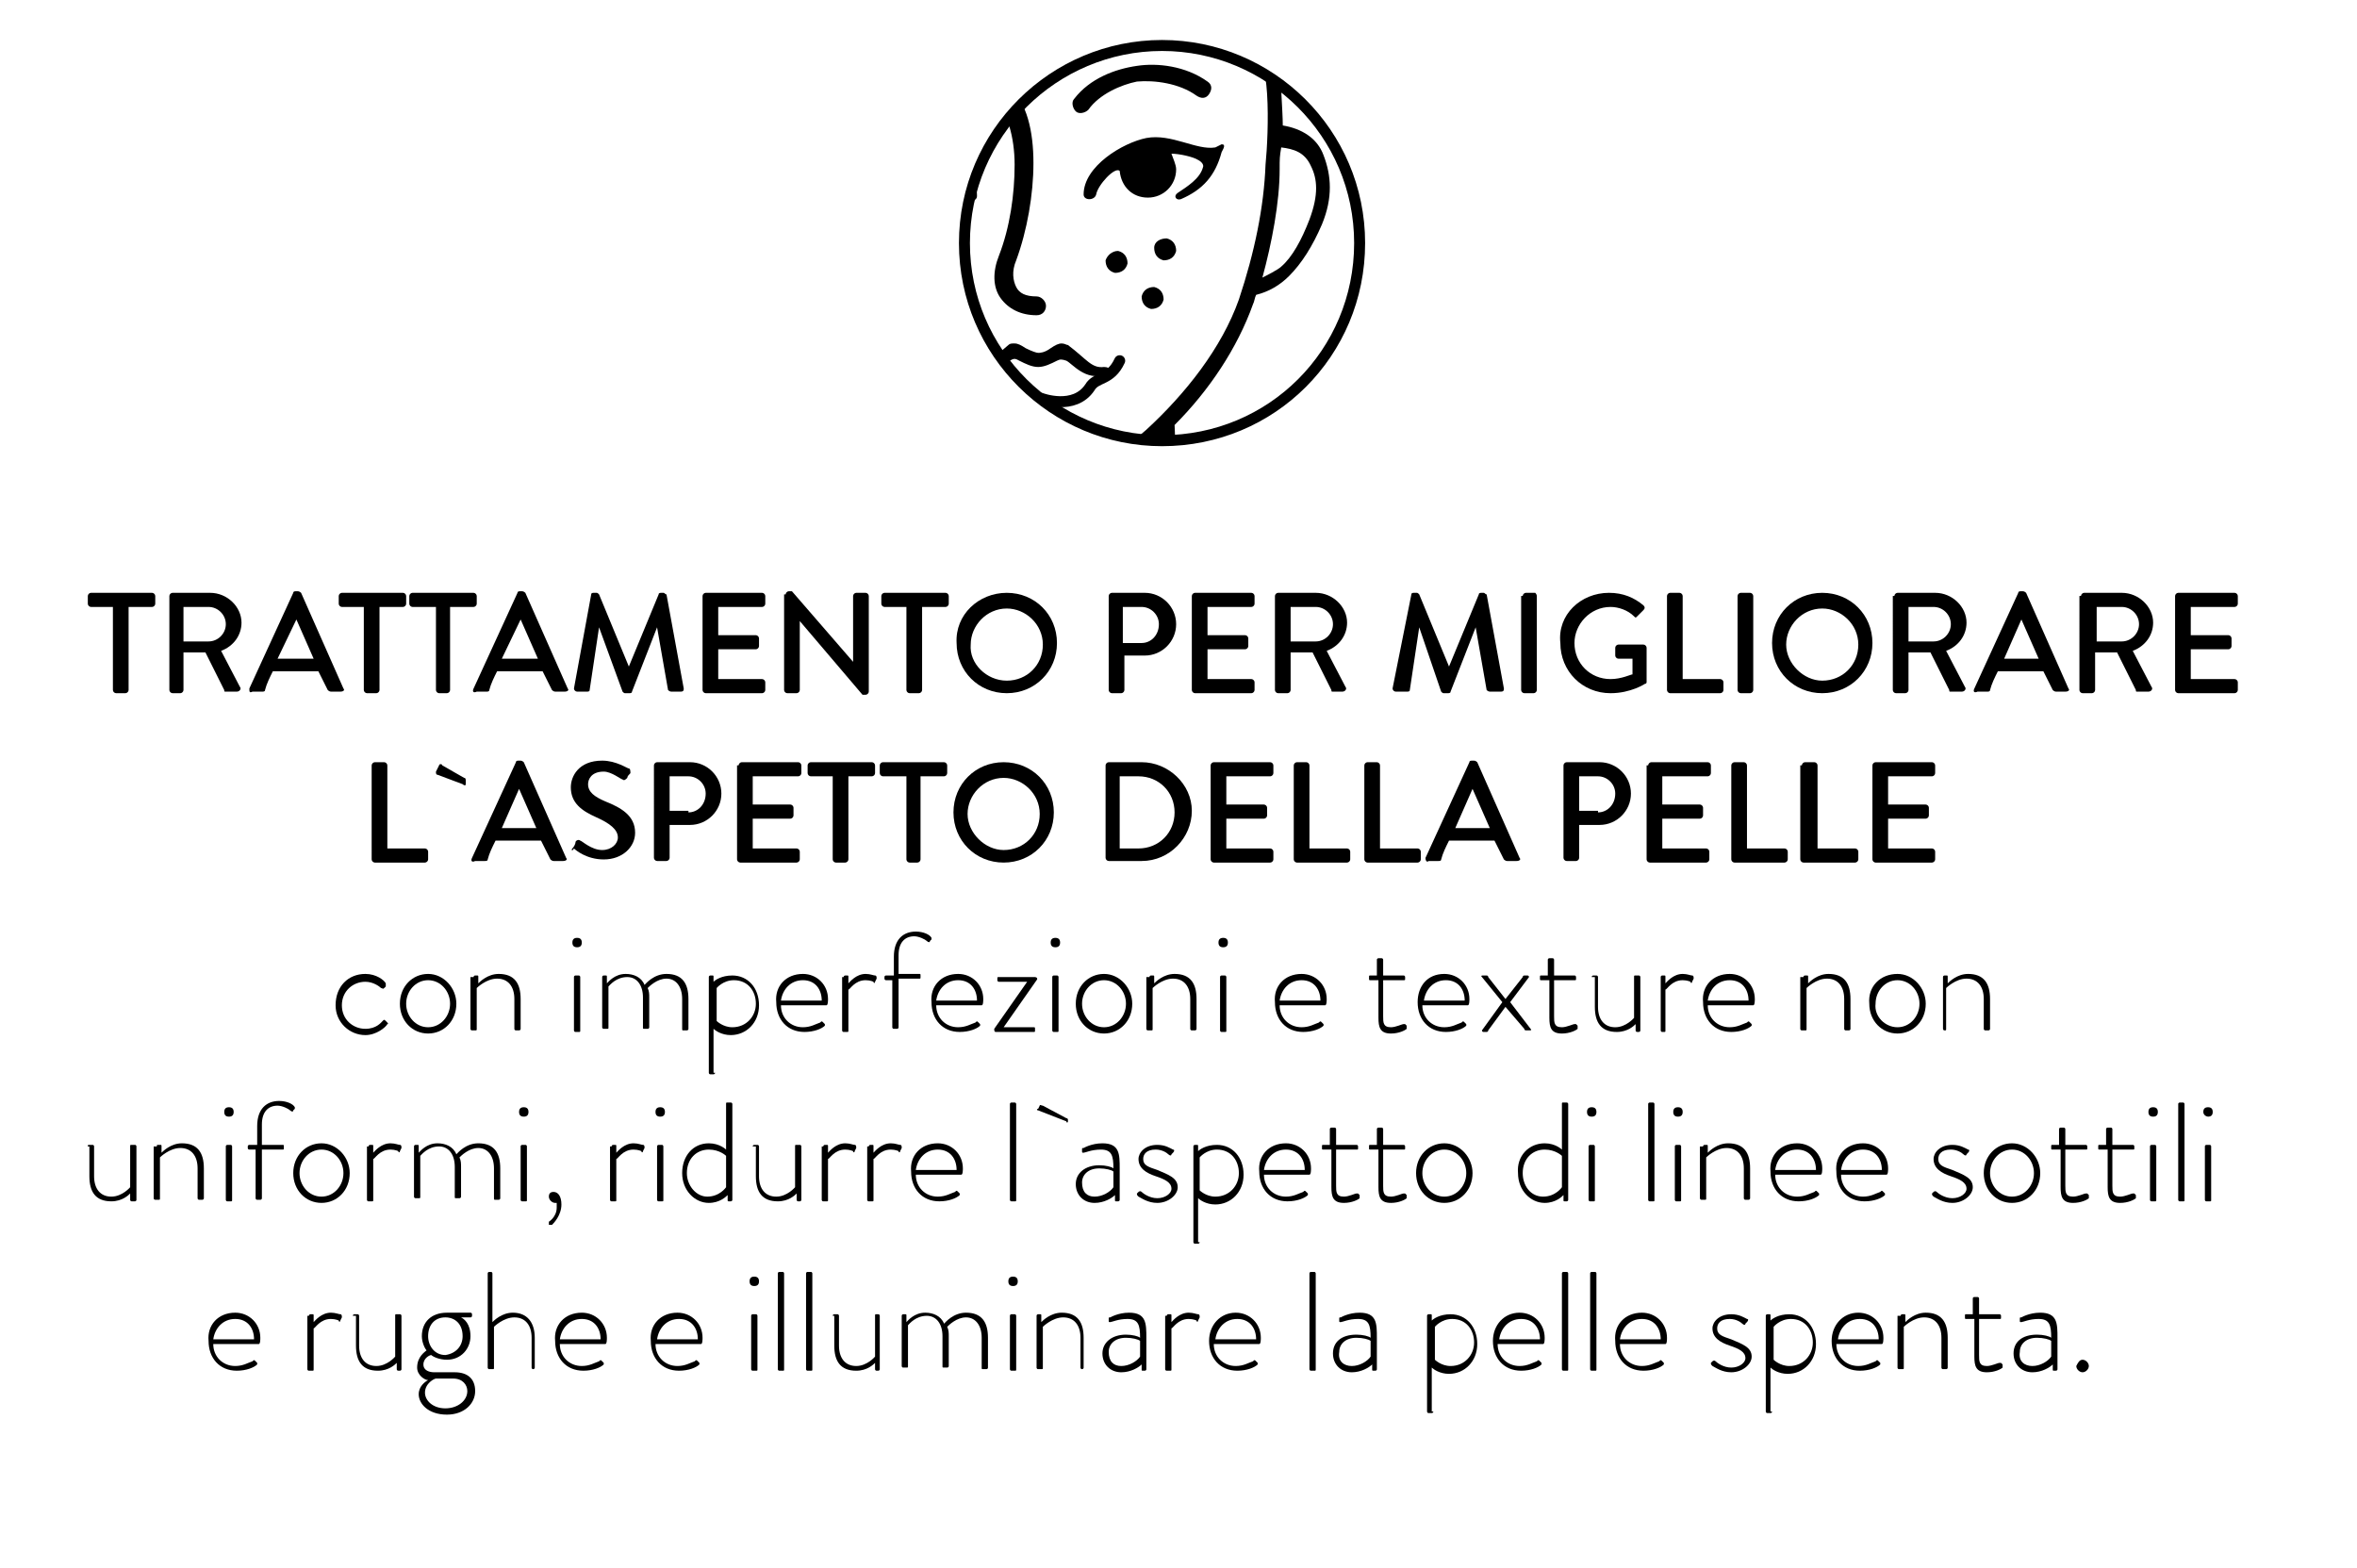 <?xml version="1.0" encoding="utf-8"?>
<!-- Generator: Adobe Illustrator 25.4.2, SVG Export Plug-In . SVG Version: 6.00 Build 0)  -->
<svg version="1.1" id="Capa_1" xmlns="http://www.w3.org/2000/svg" xmlns:xlink="http://www.w3.org/1999/xlink" x="0px" y="0px"
	 viewBox="0 0 150.3 100" style="enable-background:new 0 0 150.3 100;" xml:space="preserve">
<style type="text/css">
	.st0{clip-path:url(#SVGID_00000069365374081403077740000006607439748335068599_);}
	.st1{clip-path:url(#SVGID_00000054253417499261199110000005838642976270760875_);}
	.st2{clip-path:url(#SVGID_00000036239368655841616580000017265645190786065819_);}
	.st3{clip-path:url(#SVGID_00000129187707590839292690000012582326097072382083_);}
	.st4{clip-path:url(#SVGID_00000101079591688881166800000013396636582581742213_);}
	.st5{clip-path:url(#SVGID_00000003072016724062867320000002243187082643629993_);}
	.st6{clip-path:url(#SVGID_00000124123585801149678020000014603129686104306826_);}
	.st7{clip-path:url(#SVGID_00000081645073837133639530000010019241712470655366_);}
	.st8{clip-path:url(#SVGID_00000029748199104853577790000015649910167403850126_);}
	.st9{clip-path:url(#SVGID_00000008831490792873635990000011903620237019845311_);}
	.st10{clip-path:url(#SVGID_00000129172429866884040300000015034173971890434437_);}
	.st11{clip-path:url(#SVGID_00000088105559901799324420000008497462957357735580_);}
	.st12{fill:none;stroke:#000000;stroke-width:0.7;stroke-linecap:round;stroke-linejoin:round;stroke-miterlimit:10;}
</style>
<g>
	<g>
		<defs>
			<path id="SVGID_1_" d="M61.6,15.5c0,6.9,5.6,12.6,12.6,12.6c6.9,0,12.6-5.6,12.6-12.6c0-6.9-5.6-12.6-12.6-12.6
				C67.2,2.9,61.6,8.6,61.6,15.5"/>
		</defs>
		<clipPath id="SVGID_00000168115953589780386050000001531299800015703197_">
			<use xlink:href="#SVGID_1_"  style="overflow:visible;"/>
		</clipPath>
		<path style="clip-path:url(#SVGID_00000168115953589780386050000001531299800015703197_);" d="M66.9-19.2c1.1-0.4,2.3-0.6,3.2-0.4
			c1,0.2,1.9,0.8,2.6,1.7c0.2,0.2,0.3,0.5,0.5,0.8c2,0.2,3.3,1.7,3.8,3.3c0.4,1.5,0.1,3.2-1,4.4c1.1,0.7,2.1,1.6,3,2.6
			C81.6-3.7,82,0,81.7,4c-0.1,1,0.1,3,0.1,4C83,8.2,84,8.8,84.4,9.9c0.5,1.3,0.6,2.7-0.1,4.4c-0.6,1.4-1.3,2.5-2.1,3.3
			c-0.6,0.6-1.3,1-2.1,1.2C80,19,80,19.2,79.9,19.4c-1,2.8-2.8,5.5-5,7.7l0.3,7.1c0.1,2.1,0.5,3.4,1.1,4.4c0.7,0.9,1.6,1.5,3.1,1.9
			l6,1.7c3.4,0.9,6.2,2.4,8.1,4.5c2,2,3.1,4.7,3.2,7.8h-1.3c0-2.8-1-5-2.8-6.9c-1.8-1.8-4.4-3.2-7.5-4.1l-6-1.7
			c-1.7-0.5-3-1.2-3.9-2.5c-0.9-1.2-1.3-2.9-1.4-5.1l-0.3-5.9c-2.6,2.4-5.4,4.1-7.5,4.1c-1.5,0-3.3-0.9-5.2-2.2
			c-0.8-0.6-1.6-1.2-2.4-1.9l-0.3,6.4c1.7,2.7,3.4,6.1,2.2,10.1L60,54.4h-1.2l0.3-9.6c0-0.1,0-0.1,0-0.2c1.3-4.4-1.4-8-3.2-11
			c-0.6-0.9-0.9-2-0.9-2.9l0.1-8.4c0-0.6-0.2-1.1-0.5-1.3L53,31.1c-0.1,0.7-0.8,0.5-0.7-0.1l1.2-10.2c0-0.2,0.1-0.4,0.2-0.5l0.2-2.6
			c0-0.6-0.2-0.9-0.4-1l-2.2,12.5c-0.1,0.7-0.7,0.5-0.6,0l1.7-12.9l0.1-0.8c0-0.5-0.2-0.9-0.5-1.1l-2.3,15.2
			c-0.2,1.6-0.1,3.1,0.4,4.2l4,6.7c0.7,1.5,0.6,2.4,0.7,3.9l-1.2,9.9h-1.2l1.1-9.8c0-1.2,0-1.9-0.3-2.8l-6.3,1.7
			c-3.2,0.9-5.8,2.3-7.5,4.1c-1.8,1.8-2.8,4.1-2.8,6.9h-1.3c0-3.1,1.2-5.7,3.2-7.8s4.8-3.5,8.1-4.4l6-1.7L49,34.4
			c-0.7-1.4-0.8-3.1-0.5-4.9l2-11.5c-1-0.8-1.8-2-2.4-3.6c-0.7-1.7-0.8-3.3-0.2-4.6c0.4-1.1,1.4-1.9,2.5-2.1V7.6
			c-0.2-1.1-0.3-2.1-0.4-3.1c-0.3-4,0.7-8.1,3.3-11.2c0.9-1,1.8-1.8,2.9-2.5c-0.8-1.3-1.1-2.9-0.9-4.4c0.3-1.7,1.3-3.2,3-4.1
			c0.9-0.5,1.9-0.7,2.9-0.7c0.3-0.4,0.7-0.7,1.1-0.9c0.6-0.3,1.3-0.5,2.1-0.5C65.2-19.9,66.1-19.6,66.9-19.2z M62.9-18.2
			c-1,0.6-1.8,1.7-1.5,3.9c0.1,0.6-0.7,0.6-0.8,0.1c-0.3-1.1-0.3-2.1-0.1-2.9c-0.6,0.1-1.1,0.2-1.6,0.5c-1.3,0.6-2,1.8-2.2,3.1
			c-0.2,1.1,0.1,2.4,0.8,3.5c2.6-1.3,5.6-1.9,8.8-1.9c3.1,0,6,0.5,8.6,1.8c0.9-0.8,1.3-2.2,0.9-3.4c-0.5-1.3-1.1-2-2.3-2.2
			c0,0.5-0.1,1.1-0.4,1.7c-0.2,0.5-0.9,0.5-0.8-0.1s0-1.2,0-1.7c-0.1-0.5-0.3-0.9-0.6-1.3c-0.9-1.2-2.5-1.6-4.2-0.8
			c-0.2,0.1-0.4,0.1-0.6,0c-0.8-0.4-1.6-0.6-2.2-0.6C63.9-18.5,63.4-18.4,62.9-18.2z M66.2-10.6c-5.7,0-9.5,1.9-11.9,4.6
			c-2,2.4-2.9,5.4-3,8.6c0.8-2.2,2-4,3.7-5c4.9-2.8,9.8-1.9,13.9-2.2c2.6-0.2,4.1-1,5.1-3.2c0.1-0.3,0.3-0.7,0.4-1.1
			C72.2-9.9,69.5-10.6,66.2-10.6z M75.5-8.1c-0.1,0.3-0.2,0.6-0.3,0.9c-0.3,0.7-0.7,1.4-1.2,1.9c0.1,1,0.4,1.7,1,2.2
			c0.6,0.6,1.6,1.1,2.6,1.8c1.4,0.9,2.7,2.2,3.6,4.6c0-3.4-0.9-6.7-3-9.2C77.3-6.8,76.5-7.5,75.5-8.1z M72.8-4.4
			c-1.1,0.7-2.4,1-3.8,1.1c-4.4,0.4-8.9-0.5-13.4,2c-2.8,1.9-3.8,5.5-3.9,8.9c0.1,1,0.3,2,0.3,3c0,0.9,0.1,1.7,0.2,2.6
			c0.1,0,0.1,0,0.2,0c0.7,0.2,1.5,1.1,1.4,2.3c0.2,0,0.3,0.1,0.4,0.2c0.6,0.3,1.1,1.1,1,2l-0.1,2.1c0.1,0,0.2,0.1,0.3,0.1
			c0.7,0.3,1.1,1.1,1.1,2.3V24c1.5,2,3.4,3.8,5.2,5c1.8,1.3,3.5,2,4.4,2c1.4,0,4.4-1.3,7-3.6c2.5-2.3,4.8-5.2,5.9-8.3
			c1-3,1.6-5.9,1.7-8.6c0.1-1,0.2-2.9,0.1-4.5c-0.2-3-1-4.7-3.9-6.4c-0.9-0.6-2-1.1-2.8-2C73.4-2.9,73-3.6,72.8-4.4L72.8-4.4z
			 M81.7,9.4c-0.1,0.6-0.1,0.7-0.1,1.4c0,2.1-0.5,4.7-1.1,6.9c0.2-0.1,1-0.5,1.2-0.7c0.7-0.6,1.3-1.7,1.8-3c0.6-1.6,0.5-2.6,0.1-3.4
			C83.2,9.7,82.5,9.5,81.7,9.4L81.7,9.4z M50.5,9c-0.7,0.1-1.2,0.6-1.5,1.3c-0.4,0.9-0.4,2.2,0.2,3.6c0.4,1,0.9,1.9,1.5,2.5l0.3-2.1
			c-0.2-1.2-0.3-2.4-0.4-3.6C50.7,10.1,50.6,9.5,50.5,9z M56.5,26.2v4.6c0,0.7,0.3,1.4,0.6,2l0.2-5.7L56.5,26.2z"/>
	</g>
	<g>
		<defs>
			<path id="SVGID_00000088107780214982100470000009931053015052095125_" d="M61.6,15.5c0,6.9,5.6,12.6,12.6,12.6
				c6.9,0,12.6-5.6,12.6-12.6c0-6.9-5.6-12.6-12.6-12.6C67.2,2.9,61.6,8.6,61.6,15.5"/>
		</defs>
		<clipPath id="SVGID_00000011710776735933764620000003402491465672182150_">
			<use xlink:href="#SVGID_00000088107780214982100470000009931053015052095125_"  style="overflow:visible;"/>
		</clipPath>
		<path style="clip-path:url(#SVGID_00000011710776735933764620000003402491465672182150_);" d="M68.2,41.2c0.4,0,0.4,0.5-0.1,0.9
			s-1.2,0.7-2,0.7s-1.4-0.3-2-0.7c-0.6-0.6-0.4-1.3,0.4-0.8c0.4,0.3,1,0.4,1.6,0.4s1.1-0.1,1.6-0.4C67.9,41.3,68.1,41.2,68.2,41.2z"
			/>
	</g>
	<g>
		<defs>
			<path id="SVGID_00000097483798705829746110000009408038181515890099_" d="M61.6,15.5c0,6.9,5.6,12.6,12.6,12.6
				c6.9,0,12.6-5.6,12.6-12.6c0-6.9-5.6-12.6-12.6-12.6C67.2,2.9,61.6,8.6,61.6,15.5"/>
		</defs>
		<clipPath id="SVGID_00000044152240251653515730000003100970674676376718_">
			<use xlink:href="#SVGID_00000097483798705829746110000009408038181515890099_"  style="overflow:visible;"/>
		</clipPath>
		<path style="clip-path:url(#SVGID_00000044152240251653515730000003100970674676376718_);" d="M77.9,9.2c0.3,0,0.1,0.3,0,0.5
			c-0.4,1.5-1.2,2.4-2.6,3c-0.3,0.1-0.5-0.2-0.2-0.4c0.6-0.4,1.4-0.9,1.6-1.6c0.1-0.2-0.1-0.4-0.3-0.5c-0.3-0.2-1.2-0.4-1.7-0.4
			c0.1,0.3,0.3,0.7,0.3,1c0,1-0.8,1.8-1.8,1.8s-1.7-0.7-1.8-1.7c-0.3-0.3-1.4,0.9-1.5,1.5c-0.1,0.4-0.8,0.4-0.8,0
			c0-1.8,2.5-3.3,4-3.6c1.6-0.3,3.2,0.8,4.4,0.6L77.9,9.2z"/>
	</g>
	<g>
		<defs>
			<path id="SVGID_00000126319373404665065540000015058723220763380102_" d="M61.6,15.5c0,6.9,5.6,12.6,12.6,12.6
				c6.9,0,12.6-5.6,12.6-12.6c0-6.9-5.6-12.6-12.6-12.6C67.2,2.9,61.6,8.6,61.6,15.5"/>
		</defs>
		<clipPath id="SVGID_00000065772726942490980320000011020055782338902157_">
			<use xlink:href="#SVGID_00000126319373404665065540000015058723220763380102_"  style="overflow:visible;"/>
		</clipPath>
		<path style="clip-path:url(#SVGID_00000065772726942490980320000011020055782338902157_);" d="M54.7,9.5c-0.3,0-0.3,0-0.3,0.2
			c0.4,1.5,1.1,2.5,2.5,3.1c0.3,0.1,0.5-0.2,0.2-0.4c-0.6-0.4-0.8-0.8-1-1.5c-0.1-0.2,0-0.3,0.2-0.4c0.3-0.2,0.7-0.4,1.2-0.5
			c-0.1,0.3-0.2,0.6-0.2,0.9c0,1,0.8,1.8,1.8,1.8s1.8-0.7,1.8-1.7c0.3,0.4,0.5,0.9,0.6,1.5c0.1,0.4,0.8,0.4,0.8,0
			c0-1.8-1.6-3.3-3-3.6C57.6,8.6,55.9,9.7,54.7,9.5z"/>
	</g>
	<g>
		<defs>
			<path id="SVGID_00000111187020713035608110000004030632752071357609_" d="M61.6,15.5c0,6.9,5.6,12.6,12.6,12.6
				c6.9,0,12.6-5.6,12.6-12.6c0-6.9-5.6-12.6-12.6-12.6C67.2,2.9,61.6,8.6,61.6,15.5"/>
		</defs>
		<clipPath id="SVGID_00000114778145432730920900000007838568055357034643_">
			<use xlink:href="#SVGID_00000111187020713035608110000004030632752071357609_"  style="overflow:visible;"/>
		</clipPath>
		<path style="clip-path:url(#SVGID_00000114778145432730920900000007838568055357034643_);" d="M68.1,22c1.2,0.9,1.5,1.5,2.3,1.4
			c0.4,0,0.7,0.3,0.1,0.5c-1.3,0.4-2.1-0.7-2.5-0.9c-0.3-0.1-0.4-0.1-0.6,0c-0.4,0.2-0.8,0.4-1.2,0.4c-0.4,0-0.8-0.2-1.2-0.4
			c-0.2-0.1-0.3-0.2-0.6,0c-0.4,0.2-1.3,1.3-2.5,0.9c-0.7-0.2-0.3-0.5,0.1-0.5c0.9,0.1,1.2-0.5,2.3-1.4c0.1-0.1,0.2-0.1,0.4-0.1
			c0.2,0,0.4,0.1,0.7,0.3c0.4,0.2,0.7,0.3,0.8,0.3c0.1,0,0.4,0,0.8-0.3c0.3-0.2,0.5-0.3,0.7-0.3C67.9,21.9,68,22,68.1,22z"/>
	</g>
	<g>
		<defs>
			<path id="SVGID_00000057106929345395976350000015973581706079577747_" d="M61.6,15.5c0,6.9,5.6,12.6,12.6,12.6
				c6.9,0,12.6-5.6,12.6-12.6c0-6.9-5.6-12.6-12.6-12.6C67.2,2.9,61.6,8.6,61.6,15.5"/>
		</defs>
		<clipPath id="SVGID_00000015335420655384303550000013822340825718810018_">
			<use xlink:href="#SVGID_00000057106929345395976350000015973581706079577747_"  style="overflow:visible;"/>
		</clipPath>
		<path style="clip-path:url(#SVGID_00000015335420655384303550000013822340825718810018_);" d="M64.3,5.5c1.2,1,1.6,2.9,1.6,4.9
			s-0.4,4.3-1.1,6.2c-0.3,0.7-0.2,1.3,0,1.7c0.2,0.4,0.6,0.6,1.3,0.6c0.3,0,0.6,0.3,0.6,0.6c0,0.3-0.2,0.6-0.6,0.6
			c-1,0-1.8-0.4-2.3-1.1c-0.5-0.7-0.5-1.7-0.1-2.7c0.7-1.8,1-3.9,1-5.8c0-1.8-0.5-3.4-1.2-4c-2.1-1.9-5.5-1.7-7.6,0.7
			c-0.2,0.2-0.6,0.3-0.8,0c-0.2-0.2-0.3-0.6,0-0.8C56.4,5,58,4.2,59.7,4.1C61.3,3.8,63,4.3,64.3,5.5z"/>
	</g>
	<g>
		<defs>
			<path id="SVGID_00000018230126861914982870000010442525426726319036_" d="M61.6,15.5c0,6.9,5.6,12.6,12.6,12.6
				c6.9,0,12.6-5.6,12.6-12.6c0-6.9-5.6-12.6-12.6-12.6C67.2,2.9,61.6,8.6,61.6,15.5"/>
		</defs>
		<clipPath id="SVGID_00000008871386854702503170000002137588474526570901_">
			<use xlink:href="#SVGID_00000018230126861914982870000010442525426726319036_"  style="overflow:visible;"/>
		</clipPath>
		<path style="clip-path:url(#SVGID_00000008871386854702503170000002137588474526570901_);" d="M77,5.2c0.3,0.2,0.3,0.5,0.1,0.8
			c-0.2,0.3-0.5,0.3-0.8,0.1c-1.1-0.8-2.7-1-3.8-0.9c-1,0.2-2.4,0.8-3.1,1.8c-0.2,0.2-0.6,0.3-0.8,0.1c-0.2-0.2-0.3-0.6-0.1-0.8
			c1-1.3,2.6-1.9,4-2.1C73.8,4,75.6,4.2,77,5.2z"/>
	</g>
	<g>
		<defs>
			<path id="SVGID_00000138568914179035980010000003012990644623403193_" d="M61.6,15.5c0,6.9,5.6,12.6,12.6,12.6
				c6.9,0,12.6-5.6,12.6-12.6c0-6.9-5.6-12.6-12.6-12.6C67.2,2.9,61.6,8.6,61.6,15.5"/>
		</defs>
		<clipPath id="SVGID_00000067956295188806772010000007736710015615711619_">
			<use xlink:href="#SVGID_00000138568914179035980010000003012990644623403193_"  style="overflow:visible;"/>
		</clipPath>
		<path style="clip-path:url(#SVGID_00000067956295188806772010000007736710015615711619_);" d="M73.6,15.8c0,0.4,0.2,0.7,0.6,0.8
			c0.4,0,0.7-0.2,0.8-0.6c0-0.4-0.2-0.7-0.6-0.8C74,15.2,73.6,15.4,73.6,15.8"/>
	</g>
	<g>
		<defs>
			<path id="SVGID_00000052826406251160360990000009733151585267683770_" d="M61.6,15.5c0,6.9,5.6,12.6,12.6,12.6
				c6.9,0,12.6-5.6,12.6-12.6c0-6.9-5.6-12.6-12.6-12.6C67.2,2.9,61.6,8.6,61.6,15.5"/>
		</defs>
		<clipPath id="SVGID_00000029724347696086040060000000400503249332940962_">
			<use xlink:href="#SVGID_00000052826406251160360990000009733151585267683770_"  style="overflow:visible;"/>
		</clipPath>
		<path style="clip-path:url(#SVGID_00000029724347696086040060000000400503249332940962_);" d="M70.5,16.6c0,0.4,0.2,0.7,0.6,0.8
			c0.4,0,0.7-0.2,0.8-0.6c0-0.4-0.2-0.7-0.6-0.8C70.9,16,70.6,16.3,70.5,16.6"/>
	</g>
	<g>
		<defs>
			<path id="SVGID_00000133512431479205327560000012926422432370796690_" d="M61.6,15.5c0,6.9,5.6,12.6,12.6,12.6
				c6.9,0,12.6-5.6,12.6-12.6c0-6.9-5.6-12.6-12.6-12.6C67.2,2.9,61.6,8.6,61.6,15.5"/>
		</defs>
		<clipPath id="SVGID_00000088095846657043862930000009064161634287765381_">
			<use xlink:href="#SVGID_00000133512431479205327560000012926422432370796690_"  style="overflow:visible;"/>
		</clipPath>
		<path style="clip-path:url(#SVGID_00000088095846657043862930000009064161634287765381_);" d="M72.8,18.9c0,0.4,0.2,0.7,0.6,0.8
			c0.4,0,0.7-0.2,0.8-0.6c0-0.4-0.2-0.7-0.6-0.8C73.2,18.3,72.9,18.5,72.8,18.9"/>
	</g>
	<g>
		<defs>
			<path id="SVGID_00000153698138520084798110000006748538953448838845_" d="M61.6,15.5c0,6.9,5.6,12.6,12.6,12.6
				c6.9,0,12.6-5.6,12.6-12.6c0-6.9-5.6-12.6-12.6-12.6C67.2,2.9,61.6,8.6,61.6,15.5"/>
		</defs>
		<clipPath id="SVGID_00000143581663324267713840000001715338730078426761_">
			<use xlink:href="#SVGID_00000153698138520084798110000006748538953448838845_"  style="overflow:visible;"/>
		</clipPath>
		<path style="clip-path:url(#SVGID_00000143581663324267713840000001715338730078426761_);" d="M60.4,18c-0.3-0.2-0.7-0.2-1,0.1
			c-0.2,0.3-0.2,0.7,0.1,1c0.3,0.2,0.7,0.2,1-0.1C60.8,18.7,60.7,18.2,60.4,18z"/>
	</g>
	<g>
		<defs>
			<path id="SVGID_00000165233534003136680630000013943665744436201145_" d="M61.6,15.5c0,6.9,5.6,12.6,12.6,12.6
				c6.9,0,12.6-5.6,12.6-12.6c0-6.9-5.6-12.6-12.6-12.6C67.2,2.9,61.6,8.6,61.6,15.5"/>
		</defs>
		<clipPath id="SVGID_00000144326473585172613310000007436333677192487852_">
			<use xlink:href="#SVGID_00000165233534003136680630000013943665744436201145_"  style="overflow:visible;"/>
		</clipPath>
		<path style="clip-path:url(#SVGID_00000144326473585172613310000007436333677192487852_);" d="M58.1,15.8c-0.3-0.2-0.7-0.2-1,0.1
			c-0.2,0.3-0.2,0.7,0.1,1c0.3,0.2,0.7,0.2,1-0.1C58.5,16.5,58.4,16.1,58.1,15.8z"/>
	</g>
</g>
<g>
	<g>
		<path class="st12" d="M74.1,28.1c-6.9,0-12.6-5.6-12.6-12.6S67.2,2.9,74.1,2.9s12.6,5.6,12.6,12.6S81.1,28.1,74.1,28.1z"/>
	</g>
	<g>
		<path class="st12" d="M66.4,25.4c0,0,2.1,0.8,3.1-0.7c0.4-0.7,1.3-0.4,1.9-1.7"/>
	</g>
</g>
<g>
	<path d="M7.2,38.7H5.8c-0.1,0-0.2-0.1-0.2-0.2V38c0-0.1,0.1-0.2,0.2-0.2h3.9c0.1,0,0.2,0.1,0.2,0.2v0.5c0,0.1-0.1,0.2-0.2,0.2H8.2
		V44c0,0.1-0.1,0.2-0.2,0.2H7.4c-0.1,0-0.2-0.1-0.2-0.2V38.7z"/>
	<path d="M10.8,38c0-0.1,0.1-0.2,0.2-0.2h2.4c1.1,0,2,0.9,2,1.9c0,0.8-0.5,1.5-1.3,1.8l1.2,2.3c0.1,0.1,0,0.3-0.2,0.3h-0.7
		c-0.1,0-0.1,0-0.1-0.1l-1.2-2.4h-1.4V44c0,0.1-0.1,0.2-0.2,0.2H11c-0.1,0-0.2-0.1-0.2-0.2V38z M13.3,40.9c0.6,0,1.1-0.5,1.1-1.1
		c0-0.6-0.5-1.1-1.1-1.1h-1.6v2.2H13.3z"/>
	<path d="M15.9,43.9l2.8-6.1c0-0.1,0.1-0.1,0.2-0.1h0.1c0,0,0.1,0,0.2,0.1l2.7,6.1c0.1,0.1,0,0.2-0.2,0.2h-0.6
		c-0.1,0-0.2-0.1-0.2-0.1l-0.6-1.2h-2.9c-0.2,0.4-0.4,0.8-0.5,1.2c0,0.1-0.1,0.1-0.2,0.1h-0.6C15.9,44.2,15.9,44.1,15.9,43.9z
		 M20,42l-1.1-2.5h0L17.7,42H20z"/>
	<path d="M23.3,38.7h-1.5c-0.1,0-0.2-0.1-0.2-0.2V38c0-0.1,0.1-0.2,0.2-0.2h3.9c0.1,0,0.2,0.1,0.2,0.2v0.5c0,0.1-0.1,0.2-0.2,0.2
		h-1.5V44c0,0.1-0.1,0.2-0.2,0.2h-0.6c-0.1,0-0.2-0.1-0.2-0.2V38.7z"/>
	<path d="M27.8,38.7h-1.5c-0.1,0-0.2-0.1-0.2-0.2V38c0-0.1,0.1-0.2,0.2-0.2h3.9c0.1,0,0.2,0.1,0.2,0.2v0.5c0,0.1-0.1,0.2-0.2,0.2
		h-1.5V44c0,0.1-0.1,0.2-0.2,0.2H28c-0.1,0-0.2-0.1-0.2-0.2V38.7z"/>
	<path d="M30.2,43.9l2.8-6.1c0-0.1,0.1-0.1,0.2-0.1h0.1c0,0,0.1,0,0.2,0.1l2.7,6.1c0.1,0.1,0,0.2-0.2,0.2h-0.6
		c-0.1,0-0.2-0.1-0.2-0.1l-0.6-1.2h-2.9c-0.2,0.4-0.4,0.8-0.5,1.2c0,0.1-0.1,0.1-0.2,0.1h-0.6C30.2,44.2,30.1,44.1,30.2,43.9z
		 M34.3,42l-1.1-2.5h0L32,42H34.3z"/>
	<path d="M37.7,37.9c0-0.1,0.1-0.1,0.2-0.1H38c0.1,0,0.1,0,0.2,0.1l1.9,4.6h0l1.9-4.6c0-0.1,0.1-0.1,0.2-0.1h0.1
		c0.1,0,0.1,0.1,0.2,0.1l1.1,6c0,0.1,0,0.2-0.2,0.2h-0.6c-0.1,0-0.2-0.1-0.2-0.1l-0.7-4c0,0,0,0,0,0l-1.6,4.1c0,0.1-0.1,0.1-0.2,0.1
		h-0.2c-0.1,0-0.1,0-0.2-0.1L38.2,40c0,0,0,0,0,0l-0.6,4c0,0.1-0.1,0.1-0.2,0.1h-0.6c-0.1,0-0.2-0.1-0.2-0.2L37.7,37.9z"/>
	<path d="M44.8,38c0-0.1,0.1-0.2,0.2-0.2h3.6c0.1,0,0.2,0.1,0.2,0.2v0.5c0,0.1-0.1,0.2-0.2,0.2h-2.8v1.8h2.4c0.1,0,0.2,0.1,0.2,0.2
		v0.5c0,0.1-0.1,0.2-0.2,0.2h-2.4v1.9h2.8c0.1,0,0.2,0.1,0.2,0.2V44c0,0.1-0.1,0.2-0.2,0.2H45c-0.1,0-0.2-0.1-0.2-0.2V38z"/>
	<path d="M50.1,37.9c0-0.1,0.1-0.2,0.2-0.2h0.2l3.9,4.5h0V38c0-0.1,0.1-0.2,0.2-0.2h0.6c0.1,0,0.2,0.1,0.2,0.2v6.1
		c0,0.1-0.1,0.2-0.2,0.2h-0.2L51,39.6h0V44c0,0.1-0.1,0.2-0.2,0.2h-0.6c-0.1,0-0.2-0.1-0.2-0.2V37.9z"/>
	<path d="M57.9,38.7h-1.5c-0.1,0-0.2-0.1-0.2-0.2V38c0-0.1,0.1-0.2,0.2-0.2h3.9c0.1,0,0.2,0.1,0.2,0.2v0.5c0,0.1-0.1,0.2-0.2,0.2
		h-1.5V44c0,0.1-0.1,0.2-0.2,0.2h-0.6c-0.1,0-0.2-0.1-0.2-0.2V38.7z"/>
	<path d="M64.2,37.8c1.8,0,3.2,1.4,3.2,3.2c0,1.8-1.4,3.2-3.2,3.2c-1.8,0-3.2-1.4-3.2-3.2C60.9,39.2,62.4,37.8,64.2,37.8z
		 M64.2,43.4c1.3,0,2.3-1,2.3-2.3c0-1.3-1.1-2.3-2.3-2.3c-1.3,0-2.3,1.1-2.3,2.3C61.8,42.3,62.9,43.4,64.2,43.4z"/>
	<path d="M70.7,38c0-0.1,0.1-0.2,0.2-0.2h2.1c1.1,0,2,0.9,2,2c0,1.1-0.9,2-2,2h-1.3V44c0,0.1-0.1,0.2-0.2,0.2h-0.6
		c-0.1,0-0.2-0.1-0.2-0.2V38z M72.8,41c0.6,0,1.1-0.5,1.1-1.2c0-0.6-0.5-1.1-1.1-1.1h-1.2V41H72.8z"/>
	<path d="M76,38c0-0.1,0.1-0.2,0.2-0.2h3.6c0.1,0,0.2,0.1,0.2,0.2v0.5c0,0.1-0.1,0.2-0.2,0.2H77v1.8h2.4c0.1,0,0.2,0.1,0.2,0.2v0.5
		c0,0.1-0.1,0.2-0.2,0.2H77v1.9h2.8c0.1,0,0.2,0.1,0.2,0.2V44c0,0.1-0.1,0.2-0.2,0.2h-3.6c-0.1,0-0.2-0.1-0.2-0.2V38z"/>
	<path d="M81.3,38c0-0.1,0.1-0.2,0.2-0.2h2.4c1.1,0,2,0.9,2,1.9c0,0.8-0.5,1.5-1.3,1.8l1.2,2.3c0.1,0.1,0,0.3-0.2,0.3H85
		c-0.1,0-0.1,0-0.1-0.1l-1.2-2.4h-1.4V44c0,0.1-0.1,0.2-0.2,0.2h-0.6c-0.1,0-0.2-0.1-0.2-0.2V38z M83.9,40.9c0.6,0,1.1-0.5,1.1-1.1
		c0-0.6-0.5-1.1-1.1-1.1h-1.6v2.2H83.9z"/>
	<path d="M90,37.9c0-0.1,0.1-0.1,0.2-0.1h0.1c0.1,0,0.1,0,0.2,0.1l1.9,4.6h0l1.9-4.6c0-0.1,0.1-0.1,0.2-0.1h0.1
		c0.1,0,0.1,0.1,0.2,0.1l1.1,6c0,0.1,0,0.2-0.2,0.2H95c-0.1,0-0.2-0.1-0.2-0.1l-0.7-4c0,0,0,0,0,0l-1.6,4.1c0,0.1-0.1,0.1-0.2,0.1
		h-0.2c-0.1,0-0.1,0-0.2-0.1L90.5,40c0,0,0,0,0,0l-0.6,4c0,0.1-0.1,0.1-0.2,0.1H89c-0.1,0-0.2-0.1-0.2-0.2L90,37.9z"/>
	<path d="M97.1,38c0-0.1,0.1-0.2,0.2-0.2h0.6C98,37.9,98,38,98,38v6c0,0.1-0.1,0.2-0.2,0.2h-0.6c-0.1,0-0.2-0.1-0.2-0.2V38z"/>
	<path d="M102.6,37.8c0.9,0,1.6,0.3,2.2,0.8c0.1,0.1,0.1,0.2,0,0.3c-0.1,0.1-0.3,0.3-0.4,0.4c-0.1,0.1-0.1,0.1-0.2,0
		c-0.4-0.4-1-0.6-1.5-0.6c-1.3,0-2.3,1.1-2.3,2.3c0,1.3,1,2.3,2.3,2.3c0.7,0,1.3-0.3,1.4-0.3v-1h-0.9c-0.1,0-0.2-0.1-0.2-0.2v-0.5
		c0-0.1,0.1-0.2,0.2-0.2h1.6c0.1,0,0.2,0.1,0.2,0.2c0,0.7,0,1.5,0,2.2c0,0,0,0.1-0.1,0.1c0,0-0.9,0.6-2.2,0.6
		c-1.8,0-3.2-1.4-3.2-3.2C99.3,39.2,100.8,37.8,102.6,37.8z"/>
	<path d="M106.3,38c0-0.1,0.1-0.2,0.2-0.2h0.6c0.1,0,0.2,0.1,0.2,0.2v5.3h2.4c0.1,0,0.2,0.1,0.2,0.2V44c0,0.1-0.1,0.2-0.2,0.2h-3.2
		c-0.1,0-0.2-0.1-0.2-0.2V38z"/>
	<path d="M110.8,38c0-0.1,0.1-0.2,0.2-0.2h0.6c0.1,0,0.2,0.1,0.2,0.2v6c0,0.1-0.1,0.2-0.2,0.2H111c-0.1,0-0.2-0.1-0.2-0.2V38z"/>
	<path d="M116.2,37.8c1.8,0,3.2,1.4,3.2,3.2c0,1.8-1.4,3.2-3.2,3.2c-1.8,0-3.2-1.4-3.2-3.2C113,39.2,114.4,37.8,116.2,37.8z
		 M116.2,43.4c1.3,0,2.3-1,2.3-2.3c0-1.3-1.1-2.3-2.3-2.3c-1.3,0-2.3,1.1-2.3,2.3C113.9,42.3,115,43.4,116.2,43.4z"/>
	<path d="M120.8,38c0-0.1,0.1-0.2,0.2-0.2h2.4c1.1,0,2,0.9,2,1.9c0,0.8-0.5,1.5-1.3,1.8l1.2,2.3c0.1,0.1,0,0.3-0.2,0.3h-0.7
		c-0.1,0-0.1,0-0.1-0.1l-1.2-2.4h-1.4V44c0,0.1-0.1,0.2-0.2,0.2h-0.6c-0.1,0-0.2-0.1-0.2-0.2V38z M123.3,40.9c0.6,0,1.1-0.5,1.1-1.1
		c0-0.6-0.5-1.1-1.1-1.1h-1.6v2.2H123.3z"/>
	<path d="M125.9,43.9l2.8-6.1c0-0.1,0.1-0.1,0.2-0.1h0.1c0,0,0.1,0,0.2,0.1l2.7,6.1c0.1,0.1,0,0.2-0.2,0.2h-0.6
		c-0.1,0-0.2-0.1-0.2-0.1l-0.6-1.2h-2.9c-0.2,0.4-0.4,0.8-0.5,1.2c0,0.1-0.1,0.1-0.2,0.1h-0.6C125.9,44.2,125.8,44.1,125.9,43.9z
		 M130,42l-1.1-2.5h0l-1.1,2.5H130z"/>
	<path d="M132.7,38c0-0.1,0.1-0.2,0.2-0.2h2.4c1.1,0,2,0.9,2,1.9c0,0.8-0.5,1.5-1.3,1.8l1.2,2.3c0.1,0.1,0,0.3-0.2,0.3h-0.7
		c-0.1,0-0.1,0-0.1-0.1l-1.2-2.4h-1.4V44c0,0.1-0.1,0.2-0.2,0.2h-0.6c-0.1,0-0.2-0.1-0.2-0.2V38z M135.3,40.9c0.6,0,1.1-0.5,1.1-1.1
		c0-0.6-0.5-1.1-1.1-1.1h-1.6v2.2H135.3z"/>
	<path d="M138.7,38c0-0.1,0.1-0.2,0.2-0.2h3.6c0.1,0,0.2,0.1,0.2,0.2v0.5c0,0.1-0.1,0.2-0.2,0.2h-2.8v1.8h2.4c0.1,0,0.2,0.1,0.2,0.2
		v0.5c0,0.1-0.1,0.2-0.2,0.2h-2.4v1.9h2.8c0.1,0,0.2,0.1,0.2,0.2V44c0,0.1-0.1,0.2-0.2,0.2h-3.6c-0.1,0-0.2-0.1-0.2-0.2V38z"/>
	<path d="M23.7,48.8c0-0.1,0.1-0.2,0.2-0.2h0.6c0.1,0,0.2,0.1,0.2,0.2v5.3h2.4c0.1,0,0.2,0.1,0.2,0.2v0.5c0,0.1-0.1,0.2-0.2,0.2
		h-3.2c-0.1,0-0.2-0.1-0.2-0.2V48.8z"/>
	<path d="M27.9,49.4c-0.1,0-0.1-0.1-0.1-0.2l0.2-0.4c0-0.1,0.2-0.1,0.2,0l1.4,0.8c0.1,0,0.1,0.1,0.1,0.2L29.7,50
		c0,0.1-0.1,0.1-0.2,0L27.9,49.4z"/>
	<path d="M30.1,54.7l2.8-6.1c0-0.1,0.1-0.1,0.2-0.1h0.1c0,0,0.1,0,0.2,0.1l2.7,6.1c0.1,0.1,0,0.2-0.2,0.2h-0.6
		c-0.1,0-0.2-0.1-0.2-0.1l-0.6-1.2h-2.9c-0.2,0.4-0.4,0.8-0.5,1.2c0,0.1-0.1,0.1-0.2,0.1h-0.6C30.1,55,30,54.9,30.1,54.7z
		 M34.2,52.8l-1.1-2.5h0l-1.1,2.5H34.2z"/>
	<path d="M36.5,54.1c0.1-0.1,0.2-0.3,0.2-0.4s0.2-0.2,0.3-0.1c0.1,0,0.7,0.6,1.4,0.6c0.6,0,1-0.4,1-0.8c0-0.5-0.5-0.9-1.4-1.3
		c-0.9-0.4-1.6-0.9-1.6-1.9c0-0.7,0.5-1.7,2-1.7c0.9,0,1.6,0.5,1.7,0.5c0.1,0,0.1,0.2,0.1,0.3c-0.1,0.1-0.2,0.2-0.2,0.3
		c-0.1,0.1-0.2,0.2-0.3,0.1c-0.1,0-0.7-0.5-1.2-0.5c-0.8,0-1,0.5-1,0.8c0,0.5,0.4,0.8,1.1,1.1c1,0.4,1.9,0.9,1.9,2
		c0,0.9-0.8,1.7-2,1.7c-1.1,0-1.8-0.6-1.9-0.7C36.5,54.3,36.4,54.2,36.5,54.1z"/>
	<path d="M41.7,48.8c0-0.1,0.1-0.2,0.2-0.2H44c1.1,0,2,0.9,2,2c0,1.1-0.9,2-2,2h-1.3v2.1c0,0.1-0.1,0.2-0.2,0.2h-0.6
		c-0.1,0-0.2-0.1-0.2-0.2V48.8z M43.9,51.8c0.6,0,1.1-0.5,1.1-1.2c0-0.6-0.5-1.1-1.1-1.1h-1.2v2.2H43.9z"/>
	<path d="M47.1,48.8c0-0.1,0.1-0.2,0.2-0.2h3.6c0.1,0,0.2,0.1,0.2,0.2v0.5c0,0.1-0.1,0.2-0.2,0.2H48v1.8h2.4c0.1,0,0.2,0.1,0.2,0.2
		V52c0,0.1-0.1,0.2-0.2,0.2H48v1.9h2.8c0.1,0,0.2,0.1,0.2,0.2v0.5c0,0.1-0.1,0.2-0.2,0.2h-3.6c-0.1,0-0.2-0.1-0.2-0.2V48.8z"/>
	<path d="M53.2,49.5h-1.5c-0.1,0-0.2-0.1-0.2-0.2v-0.5c0-0.1,0.1-0.2,0.2-0.2h3.9c0.1,0,0.2,0.1,0.2,0.2v0.5c0,0.1-0.1,0.2-0.2,0.2
		h-1.5v5.3c0,0.1-0.1,0.2-0.2,0.2h-0.6c-0.1,0-0.2-0.1-0.2-0.2V49.5z"/>
	<path d="M57.8,49.5h-1.5c-0.1,0-0.2-0.1-0.2-0.2v-0.5c0-0.1,0.1-0.2,0.2-0.2h3.9c0.1,0,0.2,0.1,0.2,0.2v0.5c0,0.1-0.1,0.2-0.2,0.2
		h-1.5v5.3c0,0.1-0.1,0.2-0.2,0.2H58c-0.1,0-0.2-0.1-0.2-0.2V49.5z"/>
	<path d="M64,48.6c1.8,0,3.2,1.4,3.2,3.2c0,1.8-1.4,3.2-3.2,3.2c-1.8,0-3.2-1.4-3.2-3.2C60.8,50,62.2,48.6,64,48.6z M64,54.2
		c1.3,0,2.3-1,2.3-2.3c0-1.3-1.1-2.3-2.3-2.3c-1.3,0-2.3,1.1-2.3,2.3C61.7,53.1,62.8,54.2,64,54.2z"/>
	<path d="M70.5,48.8c0-0.1,0.1-0.2,0.2-0.2h2.1c1.7,0,3.2,1.4,3.2,3.1c0,1.7-1.4,3.2-3.2,3.2h-2.1c-0.1,0-0.2-0.1-0.2-0.2V48.8z
		 M72.6,54.1c1.3,0,2.3-1,2.3-2.3c0-1.3-1-2.3-2.3-2.3h-1.2v4.6H72.6z"/>
	<path d="M77.2,48.8c0-0.1,0.1-0.2,0.2-0.2H81c0.1,0,0.2,0.1,0.2,0.2v0.5c0,0.1-0.1,0.2-0.2,0.2h-2.8v1.8h2.4c0.1,0,0.2,0.1,0.2,0.2
		V52c0,0.1-0.1,0.2-0.2,0.2h-2.4v1.9H81c0.1,0,0.2,0.1,0.2,0.2v0.5c0,0.1-0.1,0.2-0.2,0.2h-3.6c-0.1,0-0.2-0.1-0.2-0.2V48.8z"/>
	<path d="M82.5,48.8c0-0.1,0.1-0.2,0.2-0.2h0.6c0.1,0,0.2,0.1,0.2,0.2v5.3h2.4c0.1,0,0.2,0.1,0.2,0.2v0.5c0,0.1-0.1,0.2-0.2,0.2
		h-3.2c-0.1,0-0.2-0.1-0.2-0.2V48.8z"/>
	<path d="M87,48.8c0-0.1,0.1-0.2,0.2-0.2h0.6c0.1,0,0.2,0.1,0.2,0.2v5.3h2.4c0.1,0,0.2,0.1,0.2,0.2v0.5c0,0.1-0.1,0.2-0.2,0.2h-3.2
		c-0.1,0-0.2-0.1-0.2-0.2V48.8z"/>
	<path d="M90.9,54.7l2.8-6.1c0-0.1,0.1-0.1,0.2-0.1h0.1c0,0,0.1,0,0.2,0.1l2.7,6.1c0.1,0.1,0,0.2-0.2,0.2h-0.6
		c-0.1,0-0.2-0.1-0.2-0.1l-0.6-1.2h-2.9c-0.2,0.4-0.4,0.8-0.5,1.2c0,0.1-0.1,0.1-0.2,0.1h-0.6C91,55,90.9,54.9,90.9,54.7z M95,52.8
		l-1.1-2.5h0l-1.1,2.5H95z"/>
	<path d="M99.7,48.8c0-0.1,0.1-0.2,0.2-0.2h2.1c1.1,0,2,0.9,2,2c0,1.1-0.9,2-2,2h-1.3v2.1c0,0.1-0.1,0.2-0.2,0.2h-0.6
		c-0.1,0-0.2-0.1-0.2-0.2V48.8z M101.9,51.8c0.6,0,1.1-0.5,1.1-1.2c0-0.6-0.5-1.1-1.1-1.1h-1.2v2.2H101.9z"/>
	<path d="M105.1,48.8c0-0.1,0.1-0.2,0.2-0.2h3.6c0.1,0,0.2,0.1,0.2,0.2v0.5c0,0.1-0.1,0.2-0.2,0.2H106v1.8h2.4
		c0.1,0,0.2,0.1,0.2,0.2V52c0,0.1-0.1,0.2-0.2,0.2H106v1.9h2.8c0.1,0,0.2,0.1,0.2,0.2v0.5c0,0.1-0.1,0.2-0.2,0.2h-3.6
		c-0.1,0-0.2-0.1-0.2-0.2V48.8z"/>
	<path d="M110.4,48.8c0-0.1,0.1-0.2,0.2-0.2h0.6c0.1,0,0.2,0.1,0.2,0.2v5.3h2.4c0.1,0,0.2,0.1,0.2,0.2v0.5c0,0.1-0.1,0.2-0.2,0.2
		h-3.2c-0.1,0-0.2-0.1-0.2-0.2V48.8z"/>
	<path d="M114.9,48.8c0-0.1,0.1-0.2,0.2-0.2h0.6c0.1,0,0.2,0.1,0.2,0.2v5.3h2.4c0.1,0,0.2,0.1,0.2,0.2v0.5c0,0.1-0.1,0.2-0.2,0.2
		H115c-0.1,0-0.2-0.1-0.2-0.2V48.8z"/>
	<path d="M119.4,48.8c0-0.1,0.1-0.2,0.2-0.2h3.6c0.1,0,0.2,0.1,0.2,0.2v0.5c0,0.1-0.1,0.2-0.2,0.2h-2.8v1.8h2.4
		c0.1,0,0.2,0.1,0.2,0.2V52c0,0.1-0.1,0.2-0.2,0.2h-2.4v1.9h2.8c0.1,0,0.2,0.1,0.2,0.2v0.5c0,0.1-0.1,0.2-0.2,0.2h-3.6
		c-0.1,0-0.2-0.1-0.2-0.2V48.8z"/>
	<path d="M23.3,62.1c0.7,0,1.2,0.4,1.3,0.6c0,0.1,0,0.1,0,0.2l-0.1,0.1c-0.1,0.1-0.1,0-0.2,0c-0.1-0.1-0.5-0.4-1-0.4
		c-0.8,0-1.5,0.6-1.5,1.5c0,0.9,0.7,1.5,1.5,1.5c0.7,0,1-0.4,1.1-0.5c0.1-0.1,0.1-0.1,0.2,0l0.1,0.1c0,0,0.1,0.1,0,0.1
		c-0.1,0.2-0.7,0.7-1.4,0.7c-1,0-1.9-0.8-1.9-1.9C21.4,62.9,22.2,62.1,23.3,62.1z"/>
	<path d="M27.3,62.1c1,0,1.8,0.9,1.8,1.9c0,1.1-0.8,1.9-1.8,1.9c-1,0-1.8-0.8-1.8-1.9C25.5,62.9,26.3,62.1,27.3,62.1z M27.3,65.5
		c0.8,0,1.4-0.7,1.4-1.5c0-0.8-0.6-1.5-1.4-1.5c-0.8,0-1.4,0.7-1.4,1.5C25.9,64.8,26.5,65.5,27.3,65.5z"/>
	<path d="M30.2,62.3c0-0.1,0.1-0.1,0.1-0.1h0.1c0.1,0,0.1,0,0.1,0.1l0,0.4c0.1-0.1,0.6-0.6,1.3-0.6c1,0,1.4,0.6,1.4,1.6v1.9
		c0,0.1-0.1,0.1-0.1,0.1h-0.2c-0.1,0-0.1-0.1-0.1-0.1v-1.9c0-0.8-0.4-1.3-1.1-1.3c-0.7,0-1.3,0.6-1.3,0.6v2.6c0,0.1,0,0.1-0.1,0.1
		h-0.2c-0.1,0-0.1-0.1-0.1-0.1V62.3z"/>
	<path d="M36.5,60.1c0-0.2,0.1-0.3,0.3-0.3s0.3,0.1,0.3,0.3c0,0.2-0.1,0.3-0.3,0.3S36.5,60.3,36.5,60.1z M36.6,62.3
		c0-0.1,0.1-0.1,0.1-0.1h0.2c0.1,0,0.1,0.1,0.1,0.1v3.4c0,0.1,0,0.1-0.1,0.1h-0.2c-0.1,0-0.1-0.1-0.1-0.1V62.3z"/>
	<path d="M38.4,62.3c0-0.1,0.1-0.1,0.1-0.1h0.1c0.1,0,0.1,0,0.1,0.1l0,0.4c0.1-0.1,0.5-0.6,1.2-0.6c0.5,0,1,0.2,1.2,0.7
		c0.1-0.1,0.6-0.7,1.4-0.7c1,0,1.4,0.6,1.4,1.6v1.9c0,0.1-0.1,0.1-0.1,0.1h-0.2c-0.1,0-0.1,0-0.1-0.1v-1.9c0-0.8-0.4-1.3-1-1.3
		s-1.1,0.5-1.2,0.6c0.1,0.2,0.1,0.4,0.1,0.6v1.9c0,0.1-0.1,0.1-0.1,0.1h-0.2c-0.1,0-0.1,0-0.1-0.1v-1.9c0-0.8-0.4-1.3-1-1.3
		c-0.7,0-1.1,0.5-1.2,0.6v2.6c0,0.1,0,0.1-0.1,0.1h-0.2c-0.1,0-0.1-0.1-0.1-0.1V62.3z"/>
	<path d="M45.6,68.4c0,0.1-0.1,0.1-0.1,0.1h-0.2c-0.1,0-0.1-0.1-0.1-0.1v-6.1c0-0.1,0.1-0.1,0.1-0.1h0.1c0.1,0,0.1,0,0.1,0.1l0,0.3
		c0.1-0.1,0.5-0.4,1.2-0.4c1,0,1.7,0.8,1.7,1.9c0,1.1-0.8,1.9-1.8,1.9c-0.6,0-1-0.3-1.1-0.4V68.4z M46.7,65.5c0.9,0,1.5-0.7,1.5-1.5
		c0-0.8-0.5-1.5-1.4-1.5c-0.7,0-1.1,0.5-1.1,0.5v2.1C45.7,65.1,46.1,65.5,46.7,65.5z"/>
	<path d="M51.2,62.1c0.9,0,1.6,0.7,1.6,1.6c0,0.1,0,0.4-0.1,0.4h-2.9c0,0.8,0.6,1.4,1.4,1.4c0.5,0,0.8-0.2,1.1-0.3
		c0.1-0.1,0.1-0.1,0.2,0l0.1,0.1c0,0,0,0.1,0,0.1c-0.2,0.2-0.7,0.4-1.3,0.4c-1.1,0-1.8-0.8-1.8-1.9C49.4,62.9,50.1,62.1,51.2,62.1z
		 M52.4,63.8c0-0.7-0.4-1.3-1.2-1.3c-0.8,0-1.3,0.6-1.4,1.3H52.4z"/>
	<path d="M53.8,62.3c0-0.1,0.1-0.1,0.1-0.1h0.1c0.1,0,0.1,0,0.1,0.1l0,0.4c0.1-0.1,0.5-0.6,1.1-0.6c0.3,0,0.5,0.1,0.6,0.1
		c0.1,0,0.1,0.1,0.1,0.2l-0.1,0.2c0,0.1-0.1,0.1-0.1,0c0,0-0.2-0.1-0.5-0.1c-0.7,0-1,0.6-1.1,0.6v2.6c0,0.1,0,0.1-0.1,0.1h-0.2
		c-0.1,0-0.1-0.1-0.1-0.1V62.3z"/>
	<path d="M57,62.5h-0.5c-0.1,0-0.1-0.1-0.1-0.1v-0.1c0-0.1,0.1-0.1,0.1-0.1H57v-1.2c0-1.1,0.6-1.6,1.4-1.6c0.5,0,0.9,0.2,1,0.4
		c0,0.1,0,0.1,0,0.1L59.3,60c0,0.1-0.1,0.1-0.2,0c-0.1-0.1-0.5-0.3-0.8-0.3c-0.6,0-1,0.4-1,1.2v1.2h1.3c0.1,0,0.1,0,0.1,0.1v0.1
		c0,0.1,0,0.1-0.1,0.1h-1.3v3.1c0,0.1-0.1,0.1-0.1,0.1h-0.2c-0.1,0-0.1-0.1-0.1-0.1V62.5z"/>
	<path d="M61.1,62.1c0.9,0,1.6,0.7,1.6,1.6c0,0.1,0,0.4-0.1,0.4h-2.9c0,0.8,0.6,1.4,1.4,1.4c0.5,0,0.8-0.2,1.1-0.3
		c0.1-0.1,0.1-0.1,0.2,0l0.1,0.1c0,0,0,0.1,0,0.1c-0.2,0.2-0.7,0.4-1.3,0.4c-1.1,0-1.8-0.8-1.8-1.9C59.3,62.9,60,62.1,61.1,62.1z
		 M62.3,63.8c0-0.7-0.4-1.3-1.2-1.3c-0.8,0-1.3,0.6-1.4,1.3H62.3z"/>
	<path d="M63.4,65.6l2.1-3v0h-1.8c-0.1,0-0.1-0.1-0.1-0.1v-0.1c0-0.1,0-0.1,0.1-0.1H66c0.1,0,0.2,0.1,0.1,0.2l-2.1,3v0h1.9
		c0.1,0,0.1,0,0.1,0.1v0.1c0,0.1,0,0.1-0.1,0.1h-2.4C63.4,65.8,63.4,65.7,63.4,65.6L63.4,65.6z"/>
	<path d="M67,60.1c0-0.2,0.1-0.3,0.3-0.3s0.3,0.1,0.3,0.3c0,0.2-0.1,0.3-0.3,0.3S67,60.3,67,60.1z M67.1,62.3c0-0.1,0.1-0.1,0.1-0.1
		h0.2c0.1,0,0.1,0.1,0.1,0.1v3.4c0,0.1,0,0.1-0.1,0.1h-0.2c-0.1,0-0.1-0.1-0.1-0.1V62.3z"/>
	<path d="M70.4,62.1c1,0,1.8,0.9,1.8,1.9c0,1.1-0.8,1.9-1.8,1.9c-1,0-1.8-0.8-1.8-1.9C68.6,62.9,69.4,62.1,70.4,62.1z M70.4,65.5
		c0.8,0,1.4-0.7,1.4-1.5c0-0.8-0.6-1.5-1.4-1.5c-0.8,0-1.4,0.7-1.4,1.5C69,64.8,69.6,65.5,70.4,65.5z"/>
	<path d="M73.3,62.3c0-0.1,0.1-0.1,0.1-0.1h0.1c0.1,0,0.1,0,0.1,0.1l0,0.4c0.1-0.1,0.6-0.6,1.3-0.6c1,0,1.4,0.6,1.4,1.6v1.9
		c0,0.1-0.1,0.1-0.1,0.1h-0.2c-0.1,0-0.1-0.1-0.1-0.1v-1.9c0-0.8-0.4-1.3-1.1-1.3c-0.7,0-1.3,0.6-1.3,0.6v2.6c0,0.1,0,0.1-0.1,0.1
		h-0.2c-0.1,0-0.1-0.1-0.1-0.1V62.3z"/>
	<path d="M77.7,60.1c0-0.2,0.1-0.3,0.3-0.3s0.3,0.1,0.3,0.3c0,0.2-0.1,0.3-0.3,0.3S77.7,60.3,77.7,60.1z M77.8,62.3
		c0-0.1,0.1-0.1,0.1-0.1h0.2c0.1,0,0.1,0.1,0.1,0.1v3.4c0,0.1,0,0.1-0.1,0.1h-0.2c-0.1,0-0.1-0.1-0.1-0.1V62.3z"/>
	<path d="M83,62.1c0.9,0,1.6,0.7,1.6,1.6c0,0.1,0,0.4-0.1,0.4h-2.9c0,0.8,0.6,1.4,1.4,1.4c0.5,0,0.8-0.2,1.1-0.3
		c0.1-0.1,0.1-0.1,0.2,0l0.1,0.1c0,0,0,0.1,0,0.1c-0.2,0.2-0.7,0.4-1.3,0.4c-1.1,0-1.8-0.8-1.8-1.9C81.2,62.9,81.9,62.1,83,62.1z
		 M84.2,63.8c0-0.7-0.4-1.3-1.2-1.3c-0.8,0-1.3,0.6-1.4,1.3H84.2z"/>
	<path d="M87.8,62.5h-0.4c-0.1,0-0.1,0-0.1-0.1v-0.1c0-0.1,0-0.1,0.1-0.1h0.4v-1c0-0.1,0.1-0.1,0.1-0.1l0.2,0c0.1,0,0.1,0.1,0.1,0.1
		v1h1.3c0.1,0,0.1,0.1,0.1,0.1v0.1c0,0.1,0,0.1-0.1,0.1h-1.3v2.3c0,0.4,0,0.7,0.5,0.7c0.3,0,0.7-0.2,0.8-0.2c0.1,0,0.1,0,0.1,0
		l0.1,0.1c0,0.1,0,0.1,0,0.2c-0.1,0.1-0.5,0.3-1,0.3c-0.7,0-0.8-0.4-0.8-1V62.5z"/>
	<path d="M92.1,62.1c0.9,0,1.6,0.7,1.6,1.6c0,0.1,0,0.4-0.1,0.4h-2.9c0,0.8,0.6,1.4,1.4,1.4c0.5,0,0.8-0.2,1.1-0.3
		c0.1-0.1,0.1-0.1,0.2,0l0.1,0.1c0,0,0,0.1,0,0.1c-0.2,0.2-0.7,0.4-1.3,0.4c-1.1,0-1.8-0.8-1.8-1.9C90.4,62.9,91,62.1,92.1,62.1z
		 M93.4,63.8c0-0.7-0.4-1.3-1.2-1.3c-0.8,0-1.3,0.6-1.4,1.3H93.4z"/>
	<path d="M95.8,63.9l-1.3-1.6c-0.1-0.1,0-0.1,0.1-0.1h0.2c0,0,0.1,0,0.1,0.1l1.1,1.4h0l1.1-1.4c0-0.1,0.1-0.1,0.1-0.1h0.2
		c0.1,0,0.1,0.1,0.1,0.1l-1.2,1.6l1.3,1.7c0.1,0.1,0,0.1-0.1,0.1h-0.2c0,0-0.1,0-0.1-0.1L96,64.2h0l-1.1,1.5c0,0.1-0.1,0.1-0.1,0.1
		h-0.2c-0.1,0-0.1-0.1-0.1-0.1L95.8,63.9z"/>
	<path d="M98.7,62.5h-0.4c-0.1,0-0.1,0-0.1-0.1v-0.1c0-0.1,0-0.1,0.1-0.1h0.4v-1c0-0.1,0.1-0.1,0.1-0.1l0.2,0c0.1,0,0.1,0.1,0.1,0.1
		v1h1.3c0.1,0,0.1,0.1,0.1,0.1v0.1c0,0.1,0,0.1-0.1,0.1h-1.3v2.3c0,0.4,0,0.7,0.5,0.7c0.3,0,0.7-0.2,0.8-0.2c0.1,0,0.1,0,0.1,0
		l0.1,0.1c0,0.1,0,0.1,0,0.2c-0.1,0.1-0.5,0.3-1,0.3c-0.7,0-0.8-0.4-0.8-1V62.5z"/>
	<path d="M101.5,62.3c0-0.1,0.1-0.1,0.1-0.1h0.2c0.1,0,0.1,0.1,0.1,0.1v1.9c0,0.8,0.4,1.3,1.1,1.3c0.7,0,1.2-0.6,1.2-0.6v-2.6
		c0-0.1,0-0.1,0.1-0.1h0.2c0.1,0,0.1,0.1,0.1,0.1v3.4c0,0.1-0.1,0.1-0.1,0.1h-0.1c-0.1,0-0.1-0.1-0.1-0.1l0-0.4
		c-0.1,0.1-0.5,0.5-1.2,0.5c-1,0-1.4-0.6-1.4-1.6V62.3z"/>
	<path d="M105.9,62.3c0-0.1,0.1-0.1,0.1-0.1h0.1c0.1,0,0.1,0,0.1,0.1l0,0.4c0.1-0.1,0.5-0.6,1.1-0.6c0.3,0,0.5,0.1,0.6,0.1
		c0.1,0,0.1,0.1,0.1,0.2l-0.1,0.2c0,0.1-0.1,0.1-0.1,0c0,0-0.2-0.1-0.5-0.1c-0.7,0-1,0.6-1.1,0.6v2.6c0,0.1,0,0.1-0.1,0.1H106
		c-0.1,0-0.1-0.1-0.1-0.1V62.3z"/>
	<path d="M110.3,62.1c0.9,0,1.6,0.7,1.6,1.6c0,0.1,0,0.4-0.1,0.4h-2.9c0,0.8,0.6,1.4,1.4,1.4c0.5,0,0.8-0.2,1.1-0.3
		c0.1-0.1,0.1-0.1,0.2,0l0.1,0.1c0,0,0,0.1,0,0.1c-0.2,0.2-0.7,0.4-1.3,0.4c-1.1,0-1.8-0.8-1.8-1.9
		C108.5,62.9,109.2,62.1,110.3,62.1z M111.5,63.8c0-0.7-0.4-1.3-1.2-1.3c-0.8,0-1.3,0.6-1.4,1.3H111.5z"/>
	<path d="M115,62.3c0-0.1,0.1-0.1,0.1-0.1h0.1c0.1,0,0.1,0,0.1,0.1l0,0.4c0.1-0.1,0.6-0.6,1.3-0.6c1,0,1.4,0.6,1.4,1.6v1.9
		c0,0.1-0.1,0.1-0.1,0.1h-0.2c-0.1,0-0.1-0.1-0.1-0.1v-1.9c0-0.8-0.4-1.3-1.1-1.3c-0.7,0-1.3,0.6-1.3,0.6v2.6c0,0.1,0,0.1-0.1,0.1
		h-0.2c-0.1,0-0.1-0.1-0.1-0.1V62.3z"/>
	<path d="M121,62.1c1,0,1.8,0.9,1.8,1.9c0,1.1-0.8,1.9-1.8,1.9c-1,0-1.8-0.8-1.8-1.9C119.1,62.9,119.9,62.1,121,62.1z M121,65.5
		c0.8,0,1.4-0.7,1.4-1.5c0-0.8-0.6-1.5-1.4-1.5c-0.8,0-1.4,0.7-1.4,1.5C119.5,64.8,120.2,65.5,121,65.5z"/>
	<path d="M123.9,62.3c0-0.1,0.1-0.1,0.1-0.1h0.1c0.1,0,0.1,0,0.1,0.1l0,0.4c0.1-0.1,0.6-0.6,1.3-0.6c1,0,1.4,0.6,1.4,1.6v1.9
		c0,0.1-0.1,0.1-0.1,0.1h-0.2c-0.1,0-0.1-0.1-0.1-0.1v-1.9c0-0.8-0.4-1.3-1.1-1.3c-0.7,0-1.3,0.6-1.3,0.6v2.6c0,0.1,0,0.1-0.1,0.1
		H124c-0.1,0-0.1-0.1-0.1-0.1V62.3z"/>
	<path d="M5.6,73.1C5.6,73,5.6,73,5.7,73h0.2c0.1,0,0.1,0.1,0.1,0.1V75c0,0.8,0.4,1.3,1.1,1.3c0.7,0,1.2-0.6,1.2-0.6v-2.6
		c0-0.1,0-0.1,0.1-0.1h0.2c0.1,0,0.1,0.1,0.1,0.1v3.4c0,0.1-0.1,0.1-0.1,0.1H8.4c-0.1,0-0.1-0.1-0.1-0.1l0-0.4
		c-0.1,0.1-0.5,0.5-1.2,0.5c-1,0-1.4-0.6-1.4-1.6V73.1z"/>
	<path d="M10,73.1C10,73,10,73,10.1,73h0.1c0.1,0,0.1,0,0.1,0.1l0,0.4c0.1-0.1,0.6-0.6,1.3-0.6c1,0,1.4,0.6,1.4,1.6v1.9
		c0,0.1-0.1,0.1-0.1,0.1h-0.2c-0.1,0-0.1-0.1-0.1-0.1v-1.9c0-0.8-0.4-1.3-1.1-1.3c-0.7,0-1.3,0.6-1.3,0.6v2.6c0,0.1,0,0.1-0.1,0.1
		h-0.2c-0.1,0-0.1-0.1-0.1-0.1V73.1z"/>
	<path d="M14.3,70.9c0-0.2,0.1-0.3,0.3-0.3s0.3,0.1,0.3,0.3c0,0.2-0.1,0.3-0.3,0.3S14.3,71.1,14.3,70.9z M14.4,73.1
		c0-0.1,0.1-0.1,0.1-0.1h0.2c0.1,0,0.1,0.1,0.1,0.1v3.4c0,0.1,0,0.1-0.1,0.1h-0.2c-0.1,0-0.1-0.1-0.1-0.1V73.1z"/>
	<path d="M16.4,73.3h-0.5c-0.1,0-0.1-0.1-0.1-0.1v-0.1c0-0.1,0.1-0.1,0.1-0.1h0.5v-1.2c0-1.1,0.6-1.6,1.4-1.6c0.5,0,0.9,0.2,1,0.4
		c0,0.1,0,0.1,0,0.1l-0.1,0.1c0,0.1-0.1,0.1-0.2,0c-0.1-0.1-0.5-0.3-0.8-0.3c-0.6,0-1,0.4-1,1.2V73h1.3c0.1,0,0.1,0,0.1,0.1v0.1
		c0,0.1,0,0.1-0.1,0.1h-1.3v3.1c0,0.1-0.1,0.1-0.1,0.1h-0.2c-0.1,0-0.1-0.1-0.1-0.1V73.3z"/>
	<path d="M20.5,72.9c1,0,1.8,0.9,1.8,1.9c0,1.1-0.8,1.9-1.8,1.9c-1,0-1.8-0.8-1.8-1.9C18.7,73.7,19.5,72.9,20.5,72.9z M20.5,76.3
		c0.8,0,1.4-0.7,1.4-1.5c0-0.8-0.6-1.5-1.4-1.5c-0.8,0-1.4,0.7-1.4,1.5C19.1,75.6,19.7,76.3,20.5,76.3z"/>
	<path d="M23.5,73.1c0-0.1,0.1-0.1,0.1-0.1h0.1c0.1,0,0.1,0,0.1,0.1l0,0.4c0.1-0.1,0.5-0.6,1.1-0.6c0.3,0,0.5,0.1,0.6,0.1
		c0.1,0,0.1,0.1,0.1,0.2l-0.1,0.2c0,0.1-0.1,0.1-0.1,0c0,0-0.2-0.1-0.5-0.1c-0.7,0-1,0.6-1.1,0.6v2.6c0,0.1,0,0.1-0.1,0.1h-0.2
		c-0.1,0-0.1-0.1-0.1-0.1V73.1z"/>
	<path d="M26.4,73.1c0-0.1,0.1-0.1,0.1-0.1h0.1c0.1,0,0.1,0,0.1,0.1l0,0.4c0.1-0.1,0.5-0.6,1.2-0.6c0.5,0,1,0.2,1.2,0.7
		c0.1-0.1,0.6-0.7,1.4-0.7c1,0,1.4,0.6,1.4,1.6v1.9c0,0.1-0.1,0.1-0.1,0.1h-0.2c-0.1,0-0.1,0-0.1-0.1v-1.9c0-0.8-0.4-1.3-1-1.3
		s-1.1,0.5-1.2,0.6c0.1,0.2,0.1,0.4,0.1,0.6v1.9c0,0.1-0.1,0.1-0.1,0.1h-0.2c-0.1,0-0.1,0-0.1-0.1v-1.9c0-0.8-0.4-1.3-1-1.3
		c-0.7,0-1.1,0.5-1.2,0.6v2.6c0,0.1,0,0.1-0.1,0.1h-0.2c-0.1,0-0.1-0.1-0.1-0.1V73.1z"/>
	<path d="M33.1,70.9c0-0.2,0.1-0.3,0.3-0.3s0.3,0.1,0.3,0.3c0,0.2-0.1,0.3-0.3,0.3S33.1,71.1,33.1,70.9z M33.2,73.1
		c0-0.1,0.1-0.1,0.1-0.1h0.2c0.1,0,0.1,0.1,0.1,0.1v3.4c0,0.1,0,0.1-0.1,0.1h-0.2c-0.1,0-0.1-0.1-0.1-0.1V73.1z"/>
	<path d="M35.3,76c0.3,0,0.5,0.3,0.5,0.8c0,0.7-0.5,1.2-0.6,1.3c-0.1,0-0.1,0-0.2,0L35,78c0,0,0-0.1,0-0.1c0,0,0.5-0.3,0.5-0.9
		c0-0.1,0-0.3,0-0.3c0,0-0.1,0-0.1,0c-0.2,0-0.4-0.2-0.4-0.4C35,76.1,35.1,76,35.3,76z"/>
	<path d="M39,73.1c0-0.1,0.1-0.1,0.1-0.1h0.1c0.1,0,0.1,0,0.1,0.1l0,0.4c0.1-0.1,0.5-0.6,1.1-0.6c0.3,0,0.5,0.1,0.6,0.1
		c0.1,0,0.1,0.1,0.1,0.2l-0.1,0.2c0,0.1-0.1,0.1-0.1,0c0,0-0.2-0.1-0.5-0.1c-0.7,0-1,0.6-1.1,0.6v2.6c0,0.1,0,0.1-0.1,0.1h-0.2
		c-0.1,0-0.1-0.1-0.1-0.1V73.1z"/>
	<path d="M41.8,70.9c0-0.2,0.1-0.3,0.3-0.3s0.3,0.1,0.3,0.3c0,0.2-0.1,0.3-0.3,0.3S41.8,71.1,41.8,70.9z M41.9,73.1
		c0-0.1,0.1-0.1,0.1-0.1h0.2c0.1,0,0.1,0.1,0.1,0.1v3.4c0,0.1,0,0.1-0.1,0.1H42c-0.1,0-0.1-0.1-0.1-0.1V73.1z"/>
	<path d="M45.2,72.9c0.7,0,1.1,0.4,1.1,0.4v-2.9c0-0.1,0-0.1,0.1-0.1h0.2c0.1,0,0.1,0.1,0.1,0.1v6.1c0,0.1-0.1,0.1-0.1,0.1h-0.1
		c-0.1,0-0.1,0-0.1-0.1l0-0.3c-0.1,0.1-0.5,0.5-1.2,0.5c-0.9,0-1.7-0.8-1.7-1.9C43.5,73.7,44.2,72.9,45.2,72.9z M45.1,76.3
		c0.8,0,1.2-0.6,1.2-0.6v-2c0,0-0.4-0.4-1.1-0.4c-0.8,0-1.4,0.6-1.4,1.5C43.8,75.6,44.4,76.3,45.1,76.3z"/>
	<path d="M48,73.1c0-0.1,0.1-0.1,0.1-0.1h0.2c0.1,0,0.1,0.1,0.1,0.1V75c0,0.8,0.4,1.3,1.1,1.3c0.7,0,1.2-0.6,1.2-0.6v-2.6
		c0-0.1,0-0.1,0.1-0.1H51c0.1,0,0.1,0.1,0.1,0.1v3.4c0,0.1-0.1,0.1-0.1,0.1h-0.1c-0.1,0-0.1-0.1-0.1-0.1l0-0.4
		c-0.1,0.1-0.5,0.5-1.2,0.5c-1,0-1.4-0.6-1.4-1.6V73.1z"/>
	<path d="M52.5,73.1c0-0.1,0.1-0.1,0.1-0.1h0.1c0.1,0,0.1,0,0.1,0.1l0,0.4c0.1-0.1,0.5-0.6,1.1-0.6c0.3,0,0.5,0.1,0.6,0.1
		c0.1,0,0.1,0.1,0.1,0.2l-0.1,0.2c0,0.1-0.1,0.1-0.1,0c0,0-0.2-0.1-0.5-0.1c-0.7,0-1,0.6-1.1,0.6v2.6c0,0.1,0,0.1-0.1,0.1h-0.2
		c-0.1,0-0.1-0.1-0.1-0.1V73.1z"/>
	<path d="M55.4,73.1c0-0.1,0.1-0.1,0.1-0.1h0.1c0.1,0,0.1,0,0.1,0.1l0,0.4c0.1-0.1,0.5-0.6,1.1-0.6c0.3,0,0.5,0.1,0.6,0.1
		c0.1,0,0.1,0.1,0.1,0.2l-0.1,0.2c0,0.1-0.1,0.1-0.1,0c0,0-0.2-0.1-0.5-0.1c-0.7,0-1,0.6-1.1,0.6v2.6c0,0.1,0,0.1-0.1,0.1h-0.2
		c-0.1,0-0.1-0.1-0.1-0.1V73.1z"/>
	<path d="M59.8,72.9c0.9,0,1.6,0.7,1.6,1.6c0,0.1,0,0.4-0.1,0.4h-2.9c0,0.8,0.6,1.4,1.4,1.4c0.5,0,0.8-0.2,1.1-0.3
		c0.1-0.1,0.1-0.1,0.2,0l0.1,0.1c0,0,0,0.1,0,0.1c-0.2,0.2-0.7,0.4-1.3,0.4c-1.1,0-1.8-0.8-1.8-1.9C58,73.7,58.7,72.9,59.8,72.9z
		 M61,74.6c0-0.7-0.4-1.3-1.2-1.3c-0.8,0-1.3,0.6-1.4,1.3H61z"/>
	<path d="M64.4,70.4c0-0.1,0.1-0.1,0.1-0.1h0.2c0.1,0,0.1,0.1,0.1,0.1v6.1c0,0.1,0,0.1-0.1,0.1h-0.2c-0.1,0-0.1-0.1-0.1-0.1V70.4z"
		/>
	<path d="M66.2,70.8c-0.1,0-0.1-0.1,0-0.1l0.1-0.2c0-0.1,0.1,0,0.2,0l1.5,0.8c0.1,0,0.1,0.1,0.1,0.1l0,0.1c0,0.1-0.1,0.1-0.1,0
		L66.2,70.8z"/>
	<path d="M70.1,74.3c0.4,0,0.8,0.1,0.9,0.2c0-0.8-0.1-1.2-0.8-1.2c-0.6,0-1,0.2-1.1,0.2c-0.1,0-0.1,0-0.1-0.1l0-0.1
		c0-0.1,0-0.1,0.1-0.1c0,0,0.5-0.3,1.2-0.3c1.1,0,1.1,0.7,1.1,1.6v2c0,0.1-0.1,0.1-0.1,0.1h-0.1c-0.1,0-0.1,0-0.1-0.1l0-0.3
		c-0.2,0.2-0.7,0.5-1.3,0.5c-0.7,0-1.2-0.5-1.2-1.2C68.6,74.8,69.2,74.3,70.1,74.3z M69.8,76.3c0.5,0,1-0.3,1.2-0.6v-1
		c-0.1-0.1-0.5-0.2-0.9-0.2c-0.7,0-1.1,0.4-1.1,0.9C69,76,69.3,76.3,69.8,76.3z"/>
	<path d="M72.5,76.1l0.1-0.1c0,0,0.1-0.1,0.2,0c0.1,0.1,0.5,0.4,1,0.4c0.5,0,0.9-0.3,0.9-0.6c0-0.4-0.4-0.6-1-0.8
		c-0.6-0.2-1.1-0.5-1.1-1.1c0-0.4,0.4-0.9,1.2-0.9c0.5,0,0.8,0.2,1,0.3c0.1,0,0.1,0.1,0,0.2l-0.1,0.1c0,0.1-0.1,0.1-0.2,0
		c-0.1-0.1-0.4-0.3-0.8-0.3c-0.6,0-0.8,0.3-0.8,0.6c0,0.4,0.3,0.5,0.9,0.7c0.7,0.3,1.3,0.5,1.3,1.1c0,0.5-0.6,1-1.3,1
		c-0.6,0-1-0.3-1.2-0.4C72.5,76.2,72.5,76.2,72.5,76.1z"/>
	<path d="M76.5,79.2c0,0.1-0.1,0.1-0.1,0.1h-0.2c-0.1,0-0.1-0.1-0.1-0.1v-6.1c0-0.1,0.1-0.1,0.1-0.1h0.1c0.1,0,0.1,0,0.1,0.1l0,0.3
		c0.1-0.1,0.5-0.4,1.2-0.4c1,0,1.7,0.8,1.7,1.9c0,1.1-0.8,1.9-1.8,1.9c-0.6,0-1-0.3-1.1-0.4V79.2z M77.5,76.3c0.9,0,1.5-0.7,1.5-1.5
		c0-0.8-0.5-1.5-1.4-1.5c-0.7,0-1.1,0.5-1.1,0.5v2.1C76.5,75.9,76.9,76.3,77.5,76.3z"/>
	<path d="M82,72.9c0.9,0,1.6,0.7,1.6,1.6c0,0.1,0,0.4-0.1,0.4h-2.9c0,0.8,0.6,1.4,1.4,1.4c0.5,0,0.8-0.2,1.1-0.3
		c0.1-0.1,0.1-0.1,0.2,0l0.1,0.1c0,0,0,0.1,0,0.1c-0.2,0.2-0.7,0.4-1.3,0.4c-1.1,0-1.8-0.8-1.8-1.9C80.2,73.7,80.9,72.9,82,72.9z
		 M83.2,74.6c0-0.7-0.4-1.3-1.2-1.3c-0.8,0-1.3,0.6-1.4,1.3H83.2z"/>
	<path d="M84.8,73.3h-0.4c-0.1,0-0.1,0-0.1-0.1v-0.1c0-0.1,0-0.1,0.1-0.1h0.4v-1c0-0.1,0.1-0.1,0.1-0.1l0.2,0c0.1,0,0.1,0.1,0.1,0.1
		v1h1.3c0.1,0,0.1,0.1,0.1,0.1v0.1c0,0.1,0,0.1-0.1,0.1h-1.3v2.3c0,0.4,0,0.7,0.5,0.7c0.3,0,0.7-0.2,0.8-0.2c0.1,0,0.1,0,0.1,0
		l0.1,0.1c0,0.1,0,0.1,0,0.2c-0.1,0.1-0.5,0.3-1,0.3c-0.7,0-0.8-0.4-0.8-1V73.3z"/>
	<path d="M87.8,73.3h-0.4c-0.1,0-0.1,0-0.1-0.1v-0.1c0-0.1,0-0.1,0.1-0.1h0.4v-1c0-0.1,0.1-0.1,0.1-0.1l0.2,0c0.1,0,0.1,0.1,0.1,0.1
		v1h1.3c0.1,0,0.1,0.1,0.1,0.1v0.1c0,0.1,0,0.1-0.1,0.1h-1.3v2.3c0,0.4,0,0.7,0.5,0.7c0.3,0,0.7-0.2,0.8-0.2c0.1,0,0.1,0,0.1,0
		l0.1,0.1c0,0.1,0,0.1,0,0.2c-0.1,0.1-0.5,0.3-1,0.3c-0.7,0-0.8-0.4-0.8-1V73.3z"/>
	<path d="M92.1,72.9c1,0,1.8,0.9,1.8,1.9c0,1.1-0.8,1.9-1.8,1.9c-1,0-1.8-0.8-1.8-1.9C90.3,73.7,91.1,72.9,92.1,72.9z M92.1,76.3
		c0.8,0,1.4-0.7,1.4-1.5c0-0.8-0.6-1.5-1.4-1.5c-0.8,0-1.4,0.7-1.4,1.5C90.7,75.6,91.3,76.3,92.1,76.3z"/>
	<path d="M98.5,72.9c0.7,0,1.1,0.4,1.1,0.4v-2.9c0-0.1,0-0.1,0.1-0.1h0.2c0.1,0,0.1,0.1,0.1,0.1v6.1c0,0.1-0.1,0.1-0.1,0.1h-0.1
		c-0.1,0-0.1,0-0.1-0.1l0-0.3c-0.1,0.1-0.5,0.5-1.2,0.5c-0.9,0-1.7-0.8-1.7-1.9C96.7,73.7,97.5,72.9,98.5,72.9z M98.4,76.3
		c0.8,0,1.2-0.6,1.2-0.6v-2c0,0-0.4-0.4-1.1-0.4c-0.8,0-1.4,0.6-1.4,1.5C97.1,75.6,97.6,76.3,98.4,76.3z"/>
	<path d="M101.2,70.9c0-0.2,0.1-0.3,0.3-0.3s0.3,0.1,0.3,0.3c0,0.2-0.1,0.3-0.3,0.3S101.2,71.1,101.2,70.9z M101.3,73.1
		c0-0.1,0.1-0.1,0.1-0.1h0.2c0.1,0,0.1,0.1,0.1,0.1v3.4c0,0.1,0,0.1-0.1,0.1h-0.2c-0.1,0-0.1-0.1-0.1-0.1V73.1z"/>
	<path d="M105.1,70.4c0-0.1,0.1-0.1,0.1-0.1h0.2c0.1,0,0.1,0.1,0.1,0.1v6.1c0,0.1,0,0.1-0.1,0.1h-0.2c-0.1,0-0.1-0.1-0.1-0.1V70.4z"
		/>
	<path d="M106.7,70.9c0-0.2,0.1-0.3,0.3-0.3s0.3,0.1,0.3,0.3c0,0.2-0.1,0.3-0.3,0.3S106.7,71.1,106.7,70.9z M106.8,73.1
		c0-0.1,0.1-0.1,0.1-0.1h0.2c0.1,0,0.1,0.1,0.1,0.1v3.4c0,0.1,0,0.1-0.1,0.1h-0.2c-0.1,0-0.1-0.1-0.1-0.1V73.1z"/>
	<path d="M108.6,73.1c0-0.1,0.1-0.1,0.1-0.1h0.1c0.1,0,0.1,0,0.1,0.1l0,0.4c0.1-0.1,0.6-0.6,1.3-0.6c1,0,1.4,0.6,1.4,1.6v1.9
		c0,0.1-0.1,0.1-0.1,0.1h-0.2c-0.1,0-0.1-0.1-0.1-0.1v-1.9c0-0.8-0.4-1.3-1.1-1.3c-0.7,0-1.3,0.6-1.3,0.6v2.6c0,0.1,0,0.1-0.1,0.1
		h-0.2c-0.1,0-0.1-0.1-0.1-0.1V73.1z"/>
	<path d="M114.6,72.9c0.9,0,1.6,0.7,1.6,1.6c0,0.1,0,0.4-0.1,0.4h-2.9c0,0.8,0.6,1.4,1.4,1.4c0.5,0,0.8-0.2,1.1-0.3
		c0.1-0.1,0.1-0.1,0.2,0l0.1,0.1c0,0,0,0.1,0,0.1c-0.2,0.2-0.7,0.4-1.3,0.4c-1.1,0-1.8-0.8-1.8-1.9
		C112.8,73.7,113.5,72.9,114.6,72.9z M115.8,74.6c0-0.7-0.4-1.3-1.2-1.3c-0.8,0-1.3,0.6-1.4,1.3H115.8z"/>
	<path d="M118.8,72.9c0.9,0,1.6,0.7,1.6,1.6c0,0.1,0,0.4-0.1,0.4h-2.9c0,0.8,0.6,1.4,1.4,1.4c0.5,0,0.8-0.2,1.1-0.3
		c0.1-0.1,0.1-0.1,0.2,0l0.1,0.1c0,0,0,0.1,0,0.1c-0.2,0.2-0.7,0.4-1.3,0.4c-1.1,0-1.8-0.8-1.8-1.9C117,73.7,117.7,72.9,118.8,72.9z
		 M120,74.6c0-0.7-0.4-1.3-1.2-1.3c-0.8,0-1.3,0.6-1.4,1.3H120z"/>
	<path d="M123.2,76.1l0.1-0.1c0,0,0.1-0.1,0.2,0c0.1,0.1,0.5,0.4,1,0.4c0.5,0,0.9-0.3,0.9-0.6c0-0.4-0.4-0.6-1-0.8
		c-0.6-0.2-1.1-0.5-1.1-1.1c0-0.4,0.4-0.9,1.2-0.9c0.5,0,0.8,0.2,1,0.3c0.1,0,0.1,0.1,0,0.2l-0.1,0.1c0,0.1-0.1,0.1-0.2,0
		c-0.1-0.1-0.4-0.3-0.8-0.3c-0.6,0-0.8,0.3-0.8,0.6c0,0.4,0.3,0.5,0.9,0.7c0.7,0.3,1.3,0.5,1.3,1.1c0,0.5-0.6,1-1.3,1
		c-0.6,0-1-0.3-1.2-0.4C123.2,76.2,123.2,76.2,123.2,76.1z"/>
	<path d="M128.3,72.9c1,0,1.8,0.9,1.8,1.9c0,1.1-0.8,1.9-1.8,1.9c-1,0-1.8-0.8-1.8-1.9C126.5,73.7,127.3,72.9,128.3,72.9z
		 M128.3,76.3c0.8,0,1.4-0.7,1.4-1.5c0-0.8-0.6-1.5-1.4-1.5c-0.8,0-1.4,0.7-1.4,1.5C126.9,75.6,127.5,76.3,128.3,76.3z"/>
	<path d="M131.3,73.3h-0.4c-0.1,0-0.1,0-0.1-0.1v-0.1c0-0.1,0-0.1,0.1-0.1h0.4v-1c0-0.1,0.1-0.1,0.1-0.1l0.2,0
		c0.1,0,0.1,0.1,0.1,0.1v1h1.3c0.1,0,0.1,0.1,0.1,0.1v0.1c0,0.1,0,0.1-0.1,0.1h-1.3v2.3c0,0.4,0,0.7,0.5,0.7c0.3,0,0.7-0.2,0.8-0.2
		c0.1,0,0.1,0,0.1,0l0.1,0.1c0,0.1,0,0.1,0,0.2c-0.1,0.1-0.5,0.3-1,0.3c-0.7,0-0.8-0.4-0.8-1V73.3z"/>
	<path d="M134.3,73.3h-0.4c-0.1,0-0.1,0-0.1-0.1v-0.1c0-0.1,0-0.1,0.1-0.1h0.4v-1c0-0.1,0.1-0.1,0.1-0.1l0.2,0
		c0.1,0,0.1,0.1,0.1,0.1v1h1.3c0.1,0,0.1,0.1,0.1,0.1v0.1c0,0.1,0,0.1-0.1,0.1h-1.3v2.3c0,0.4,0,0.7,0.5,0.7c0.3,0,0.7-0.2,0.8-0.2
		c0.1,0,0.1,0,0.1,0l0.1,0.1c0,0.1,0,0.1,0,0.2c-0.1,0.1-0.5,0.3-1,0.3c-0.7,0-0.8-0.4-0.8-1V73.3z"/>
	<path d="M137,70.9c0-0.2,0.1-0.3,0.3-0.3c0.2,0,0.3,0.1,0.3,0.3c0,0.2-0.1,0.3-0.3,0.3C137.1,71.2,137,71.1,137,70.9z M137.1,73.1
		c0-0.1,0.1-0.1,0.1-0.1h0.2c0.1,0,0.1,0.1,0.1,0.1v3.4c0,0.1,0,0.1-0.1,0.1h-0.2c-0.1,0-0.1-0.1-0.1-0.1V73.1z"/>
	<path d="M138.9,70.4c0-0.1,0.1-0.1,0.1-0.1h0.2c0.1,0,0.1,0.1,0.1,0.1v6.1c0,0.1,0,0.1-0.1,0.1H139c-0.1,0-0.1-0.1-0.1-0.1V70.4z"
		/>
	<path d="M140.5,70.9c0-0.2,0.1-0.3,0.3-0.3c0.2,0,0.3,0.1,0.3,0.3c0,0.2-0.1,0.3-0.3,0.3C140.7,71.2,140.5,71.1,140.5,70.9z
		 M140.6,73.1c0-0.1,0.1-0.1,0.1-0.1h0.2c0.1,0,0.1,0.1,0.1,0.1v3.4c0,0.1,0,0.1-0.1,0.1h-0.2c-0.1,0-0.1-0.1-0.1-0.1V73.1z"/>
	<path d="M15,83.7c0.9,0,1.6,0.7,1.6,1.6c0,0.1,0,0.4-0.1,0.4h-2.9c0,0.8,0.6,1.4,1.4,1.4c0.5,0,0.8-0.2,1.1-0.3
		c0.1-0.1,0.1-0.1,0.2,0l0.1,0.1c0,0,0,0.1,0,0.1c-0.2,0.2-0.7,0.4-1.3,0.4c-1.1,0-1.8-0.8-1.8-1.9C13.2,84.5,13.9,83.7,15,83.7z
		 M16.2,85.4c0-0.7-0.4-1.3-1.2-1.3c-0.8,0-1.3,0.6-1.4,1.3H16.2z"/>
	<path d="M19.7,83.9c0-0.1,0.1-0.1,0.1-0.1h0.1c0.1,0,0.1,0,0.1,0.1l0,0.4c0.1-0.1,0.5-0.6,1.1-0.6c0.3,0,0.5,0.1,0.6,0.1
		c0.1,0,0.1,0.1,0.1,0.2l-0.1,0.2c0,0.1-0.1,0.1-0.1,0c0,0-0.2-0.1-0.5-0.1c-0.7,0-1,0.6-1.1,0.6v2.6c0,0.1,0,0.1-0.1,0.1h-0.2
		c-0.1,0-0.1-0.1-0.1-0.1V83.9z"/>
	<path d="M22.5,83.9c0-0.1,0.1-0.1,0.1-0.1h0.2c0.1,0,0.1,0.1,0.1,0.1v1.9c0,0.8,0.4,1.3,1.1,1.3c0.7,0,1.2-0.6,1.2-0.6v-2.6
		c0-0.1,0-0.1,0.1-0.1h0.2c0.1,0,0.1,0.1,0.1,0.1v3.4c0,0.1-0.1,0.1-0.1,0.1h-0.1c-0.1,0-0.1-0.1-0.1-0.1l0-0.4
		c-0.1,0.1-0.5,0.5-1.2,0.5c-1,0-1.4-0.6-1.4-1.6V83.9z"/>
	<path d="M27.2,86.1c-0.1-0.1-0.3-0.5-0.3-0.9c0-0.9,0.6-1.5,1.6-1.5c0.2,0,0.2,0,1.5,0c0.1,0,0.1,0.1,0.1,0.1v0.1
		c0,0,0,0.1-0.1,0.1l-0.6,0c0.2,0.1,0.6,0.4,0.6,1.2c0,0.8-0.6,1.5-1.5,1.5c-0.5,0-0.9-0.2-1-0.3c-0.1,0-0.5,0.2-0.5,0.6
		c0,0.4,0.4,0.5,0.7,0.5H29c0.8,0,1.3,0.4,1.3,1.2c0,0.8-0.7,1.5-1.8,1.5c-1.2,0-1.8-0.7-1.8-1.3c0-0.5,0.4-0.8,0.6-0.9
		c-0.2,0-0.7-0.3-0.7-0.8C26.6,86.5,27.1,86.2,27.2,86.1z M28.4,89.8c0.8,0,1.4-0.5,1.4-1.1c0-0.4-0.3-0.8-0.9-0.8h-1.1
		c-0.1,0-0.7,0.3-0.7,0.9C27.1,89.3,27.6,89.8,28.4,89.8z M29.5,85.2c0-0.8-0.5-1.2-1.1-1.2c-0.7,0-1.1,0.5-1.1,1.2
		c0,0.6,0.4,1.2,1.1,1.2C29.1,86.3,29.5,85.8,29.5,85.2z"/>
	<path d="M31.1,81.2c0-0.1,0.1-0.1,0.1-0.1h0.1c0.1,0,0.1,0.1,0.1,0.1v3.1c0.1-0.1,0.6-0.6,1.3-0.6c0.9,0,1.4,0.6,1.4,1.6v1.9
		c0,0.1-0.1,0.1-0.1,0.1H34c-0.1,0-0.1-0.1-0.1-0.1v-1.9c0-0.8-0.4-1.3-1.1-1.3c-0.7,0-1.3,0.6-1.3,0.6v2.6c0,0.1,0,0.1-0.1,0.1
		h-0.2c-0.1,0-0.1-0.1-0.1-0.1V81.2z"/>
	<path d="M37.1,83.7c0.9,0,1.6,0.7,1.6,1.6c0,0.1,0,0.4-0.1,0.4h-2.9c0,0.8,0.6,1.4,1.4,1.4c0.5,0,0.8-0.2,1.1-0.3
		c0.1-0.1,0.1-0.1,0.2,0l0.1,0.1c0,0,0,0.1,0,0.1c-0.2,0.2-0.7,0.4-1.3,0.4c-1.1,0-1.8-0.8-1.8-1.9C35.3,84.5,36,83.7,37.1,83.7z
		 M38.3,85.4c0-0.7-0.4-1.3-1.2-1.3c-0.8,0-1.3,0.6-1.4,1.3H38.3z"/>
	<path d="M43.2,83.7c0.9,0,1.6,0.7,1.6,1.6c0,0.1,0,0.4-0.1,0.4h-2.9c0,0.8,0.6,1.4,1.4,1.4c0.5,0,0.8-0.2,1.1-0.3
		c0.1-0.1,0.1-0.1,0.2,0l0.1,0.1c0,0,0,0.1,0,0.1c-0.2,0.2-0.7,0.4-1.3,0.4c-1.1,0-1.8-0.8-1.8-1.9C41.4,84.5,42.1,83.7,43.2,83.7z
		 M44.5,85.4c0-0.7-0.4-1.3-1.2-1.3c-0.8,0-1.3,0.6-1.4,1.3H44.5z"/>
	<path d="M47.8,81.7c0-0.2,0.1-0.3,0.3-0.3s0.3,0.1,0.3,0.3c0,0.2-0.1,0.3-0.3,0.3S47.8,81.9,47.8,81.7z M47.9,83.9
		c0-0.1,0.1-0.1,0.1-0.1h0.2c0.1,0,0.1,0.1,0.1,0.1v3.4c0,0.1,0,0.1-0.1,0.1H48c-0.1,0-0.1-0.1-0.1-0.1V83.9z"/>
	<path d="M49.6,81.2c0-0.1,0.1-0.1,0.1-0.1h0.2c0.1,0,0.1,0.1,0.1,0.1v6.1c0,0.1,0,0.1-0.1,0.1h-0.2c-0.1,0-0.1-0.1-0.1-0.1V81.2z"
		/>
	<path d="M51.4,81.2c0-0.1,0.1-0.1,0.1-0.1h0.2c0.1,0,0.1,0.1,0.1,0.1v6.1c0,0.1,0,0.1-0.1,0.1h-0.2c-0.1,0-0.1-0.1-0.1-0.1V81.2z"
		/>
	<path d="M53.1,83.9c0-0.1,0.1-0.1,0.1-0.1h0.2c0.1,0,0.1,0.1,0.1,0.1v1.9c0,0.8,0.4,1.3,1.1,1.3c0.7,0,1.2-0.6,1.2-0.6v-2.6
		c0-0.1,0-0.1,0.1-0.1H56c0.1,0,0.1,0.1,0.1,0.1v3.4c0,0.1-0.1,0.1-0.1,0.1h-0.1c-0.1,0-0.1-0.1-0.1-0.1l0-0.4
		c-0.1,0.1-0.5,0.5-1.2,0.5c-1,0-1.4-0.6-1.4-1.6V83.9z"/>
	<path d="M57.5,83.9c0-0.1,0.1-0.1,0.1-0.1h0.1c0.1,0,0.1,0,0.1,0.1l0,0.4c0.1-0.1,0.5-0.6,1.2-0.6c0.5,0,1,0.2,1.2,0.7
		c0.1-0.1,0.6-0.7,1.4-0.7c1,0,1.4,0.6,1.4,1.6v1.9c0,0.1-0.1,0.1-0.1,0.1h-0.2c-0.1,0-0.1,0-0.1-0.1v-1.9c0-0.8-0.4-1.3-1-1.3
		s-1.1,0.5-1.2,0.6c0.1,0.2,0.1,0.4,0.1,0.6v1.9c0,0.1-0.1,0.1-0.1,0.1h-0.2c-0.1,0-0.1,0-0.1-0.1v-1.9c0-0.8-0.4-1.3-1-1.3
		c-0.7,0-1.1,0.5-1.2,0.6v2.6c0,0.1,0,0.1-0.1,0.1h-0.2c-0.1,0-0.1-0.1-0.1-0.1V83.9z"/>
	<path d="M64.3,81.7c0-0.2,0.1-0.3,0.3-0.3s0.3,0.1,0.3,0.3c0,0.2-0.1,0.3-0.3,0.3S64.3,81.9,64.3,81.7z M64.4,83.9
		c0-0.1,0.1-0.1,0.1-0.1h0.2c0.1,0,0.1,0.1,0.1,0.1v3.4c0,0.1,0,0.1-0.1,0.1h-0.2c-0.1,0-0.1-0.1-0.1-0.1V83.9z"/>
	<path d="M66.1,83.9c0-0.1,0.1-0.1,0.1-0.1h0.1c0.1,0,0.1,0,0.1,0.1l0,0.4c0.1-0.1,0.6-0.6,1.3-0.6c1,0,1.4,0.6,1.4,1.6v1.9
		c0,0.1-0.1,0.1-0.1,0.1H69c-0.1,0-0.1-0.1-0.1-0.1v-1.9c0-0.8-0.4-1.3-1.1-1.3c-0.7,0-1.3,0.6-1.3,0.6v2.6c0,0.1,0,0.1-0.1,0.1
		h-0.2c-0.1,0-0.1-0.1-0.1-0.1V83.9z"/>
	<path d="M71.8,85.1c0.4,0,0.8,0.1,0.9,0.2c0-0.8-0.1-1.2-0.8-1.2c-0.6,0-1,0.2-1.1,0.2c-0.1,0-0.1,0-0.1-0.1l0-0.1
		c0-0.1,0-0.1,0.1-0.1c0,0,0.5-0.3,1.2-0.3c1.1,0,1.1,0.7,1.1,1.6v2c0,0.1-0.1,0.1-0.1,0.1h-0.1c-0.1,0-0.1,0-0.1-0.1l0-0.3
		c-0.2,0.2-0.7,0.5-1.3,0.5c-0.7,0-1.2-0.5-1.2-1.2C70.3,85.6,70.9,85.1,71.8,85.1z M71.5,87.1c0.5,0,1-0.3,1.2-0.6v-1
		c-0.1-0.1-0.5-0.2-0.9-0.2c-0.7,0-1.1,0.4-1.1,0.9C70.7,86.8,71,87.1,71.5,87.1z"/>
	<path d="M74.4,83.9c0-0.1,0.1-0.1,0.1-0.1h0.1c0.1,0,0.1,0,0.1,0.1l0,0.4c0.1-0.1,0.5-0.6,1.1-0.6c0.3,0,0.5,0.1,0.6,0.1
		c0.1,0,0.1,0.1,0.1,0.2l-0.1,0.2c0,0.1-0.1,0.1-0.1,0c0,0-0.2-0.1-0.5-0.1c-0.7,0-1,0.6-1.1,0.6v2.6c0,0.1,0,0.1-0.1,0.1h-0.2
		c-0.1,0-0.1-0.1-0.1-0.1V83.9z"/>
	<path d="M78.8,83.7c0.9,0,1.6,0.7,1.6,1.6c0,0.1,0,0.4-0.1,0.4h-2.9c0,0.8,0.6,1.4,1.4,1.4c0.5,0,0.8-0.2,1.1-0.3
		c0.1-0.1,0.1-0.1,0.2,0l0.1,0.1c0,0,0,0.1,0,0.1c-0.2,0.2-0.7,0.4-1.3,0.4c-1.1,0-1.8-0.8-1.8-1.9C77.1,84.5,77.8,83.7,78.8,83.7z
		 M80.1,85.4c0-0.7-0.4-1.3-1.2-1.3c-0.8,0-1.3,0.6-1.4,1.3H80.1z"/>
	<path d="M83.5,81.2c0-0.1,0.1-0.1,0.1-0.1h0.2c0.1,0,0.1,0.1,0.1,0.1v6.1c0,0.1,0,0.1-0.1,0.1h-0.2c-0.1,0-0.1-0.1-0.1-0.1V81.2z"
		/>
	<path d="M86.5,85.1c0.4,0,0.8,0.1,0.9,0.2c0-0.8-0.1-1.2-0.8-1.2c-0.6,0-1,0.2-1.1,0.2c-0.1,0-0.1,0-0.1-0.1l0-0.1
		c0-0.1,0-0.1,0.1-0.1c0,0,0.5-0.3,1.2-0.3c1.1,0,1.1,0.7,1.1,1.6v2c0,0.1-0.1,0.1-0.1,0.1h-0.1c-0.1,0-0.1,0-0.1-0.1l0-0.3
		c-0.2,0.2-0.7,0.5-1.3,0.5c-0.7,0-1.2-0.5-1.2-1.2C85,85.6,85.5,85.1,86.5,85.1z M86.2,87.1c0.5,0,1-0.3,1.2-0.6v-1
		c-0.1-0.1-0.5-0.2-0.9-0.2c-0.7,0-1.1,0.4-1.1,0.9C85.3,86.8,85.7,87.1,86.2,87.1z"/>
	<path d="M91.4,90c0,0.1-0.1,0.1-0.1,0.1h-0.2c-0.1,0-0.1-0.1-0.1-0.1v-6.1c0-0.1,0.1-0.1,0.1-0.1h0.1c0.1,0,0.1,0,0.1,0.1l0,0.3
		c0.1-0.1,0.5-0.4,1.2-0.4c1,0,1.7,0.8,1.7,1.9c0,1.1-0.8,1.9-1.8,1.9c-0.6,0-1-0.3-1.1-0.4V90z M92.5,87.1c0.9,0,1.5-0.7,1.5-1.5
		c0-0.8-0.5-1.5-1.4-1.5c-0.7,0-1.1,0.5-1.1,0.5v2.1C91.5,86.7,91.9,87.1,92.5,87.1z"/>
	<path d="M96.9,83.7c0.9,0,1.6,0.7,1.6,1.6c0,0.1,0,0.4-0.1,0.4h-2.9c0,0.8,0.6,1.4,1.4,1.4c0.5,0,0.8-0.2,1.1-0.3
		c0.1-0.1,0.1-0.1,0.2,0l0.1,0.1c0,0,0,0.1,0,0.1c-0.2,0.2-0.7,0.4-1.3,0.4c-1.1,0-1.8-0.8-1.8-1.9C95.2,84.5,95.9,83.7,96.9,83.7z
		 M98.2,85.4c0-0.7-0.4-1.3-1.2-1.3c-0.8,0-1.3,0.6-1.4,1.3H98.2z"/>
	<path d="M99.6,81.2c0-0.1,0.1-0.1,0.1-0.1h0.2c0.1,0,0.1,0.1,0.1,0.1v6.1c0,0.1,0,0.1-0.1,0.1h-0.2c-0.1,0-0.1-0.1-0.1-0.1V81.2z"
		/>
	<path d="M101.4,81.2c0-0.1,0.1-0.1,0.1-0.1h0.2c0.1,0,0.1,0.1,0.1,0.1v6.1c0,0.1,0,0.1-0.1,0.1h-0.2c-0.1,0-0.1-0.1-0.1-0.1V81.2z"
		/>
	<path d="M104.7,83.7c0.9,0,1.6,0.7,1.6,1.6c0,0.1,0,0.4-0.1,0.4h-2.9c0,0.8,0.6,1.4,1.4,1.4c0.5,0,0.8-0.2,1.1-0.3
		c0.1-0.1,0.1-0.1,0.2,0l0.1,0.1c0,0,0,0.1,0,0.1c-0.2,0.2-0.7,0.4-1.3,0.4c-1.1,0-1.8-0.8-1.8-1.9
		C102.9,84.5,103.6,83.7,104.7,83.7z M105.9,85.4c0-0.7-0.4-1.3-1.2-1.3c-0.8,0-1.3,0.6-1.4,1.3H105.9z"/>
	<path d="M109.1,86.9l0.1-0.1c0,0,0.1-0.1,0.2,0c0.1,0.1,0.5,0.4,1,0.4c0.5,0,0.9-0.3,0.9-0.6c0-0.4-0.4-0.6-1-0.8
		c-0.6-0.2-1.1-0.5-1.1-1.1c0-0.4,0.4-0.9,1.2-0.9c0.5,0,0.8,0.2,1,0.3c0.1,0,0.1,0.1,0,0.2l-0.1,0.1c0,0.1-0.1,0.1-0.2,0
		c-0.1-0.1-0.4-0.3-0.8-0.3c-0.6,0-0.8,0.3-0.8,0.6c0,0.4,0.3,0.5,0.9,0.7c0.7,0.3,1.3,0.5,1.3,1.1c0,0.5-0.6,1-1.3,1
		c-0.6,0-1-0.3-1.2-0.4C109.1,87,109.1,87,109.1,86.9z"/>
	<path d="M113,90c0,0.1-0.1,0.1-0.1,0.1h-0.2c-0.1,0-0.1-0.1-0.1-0.1v-6.1c0-0.1,0.1-0.1,0.1-0.1h0.1c0.1,0,0.1,0,0.1,0.1l0,0.3
		c0.1-0.1,0.5-0.4,1.2-0.4c1,0,1.7,0.8,1.7,1.9c0,1.1-0.8,1.9-1.8,1.9c-0.6,0-1-0.3-1.1-0.4V90z M114.1,87.1c0.9,0,1.5-0.7,1.5-1.5
		c0-0.8-0.5-1.5-1.4-1.5c-0.7,0-1.1,0.5-1.1,0.5v2.1C113.1,86.7,113.5,87.1,114.1,87.1z"/>
	<path d="M118.5,83.7c0.9,0,1.6,0.7,1.6,1.6c0,0.1,0,0.4-0.1,0.4h-2.9c0,0.8,0.6,1.4,1.4,1.4c0.5,0,0.8-0.2,1.1-0.3
		c0.1-0.1,0.1-0.1,0.2,0l0.1,0.1c0,0,0,0.1,0,0.1c-0.2,0.2-0.7,0.4-1.3,0.4c-1.1,0-1.8-0.8-1.8-1.9
		C116.8,84.5,117.5,83.7,118.5,83.7z M119.8,85.4c0-0.7-0.4-1.3-1.2-1.3c-0.8,0-1.3,0.6-1.4,1.3H119.8z"/>
	<path d="M121.2,83.9c0-0.1,0.1-0.1,0.1-0.1h0.1c0.1,0,0.1,0,0.1,0.1l0,0.4c0.1-0.1,0.6-0.6,1.3-0.6c1,0,1.4,0.6,1.4,1.6v1.9
		c0,0.1-0.1,0.1-0.1,0.1h-0.2c-0.1,0-0.1-0.1-0.1-0.1v-1.9c0-0.8-0.4-1.3-1.1-1.3c-0.7,0-1.3,0.6-1.3,0.6v2.6c0,0.1,0,0.1-0.1,0.1
		h-0.2c-0.1,0-0.1-0.1-0.1-0.1V83.9z"/>
	<path d="M125.8,84.1h-0.4c-0.1,0-0.1,0-0.1-0.1v-0.1c0-0.1,0-0.1,0.1-0.1h0.4v-1c0-0.1,0.1-0.1,0.1-0.1l0.2,0
		c0.1,0,0.1,0.1,0.1,0.1v1h1.3c0.1,0,0.1,0.1,0.1,0.1V84c0,0.1,0,0.1-0.1,0.1h-1.3v2.3c0,0.4,0,0.7,0.5,0.7c0.3,0,0.7-0.2,0.8-0.2
		c0.1,0,0.1,0,0.1,0l0.1,0.1c0,0.1,0,0.1,0,0.2c-0.1,0.1-0.5,0.3-1,0.3c-0.7,0-0.8-0.4-0.8-1V84.1z"/>
	<path d="M129.9,85.1c0.4,0,0.8,0.1,0.9,0.2c0-0.8-0.1-1.2-0.8-1.2c-0.6,0-1,0.2-1.1,0.2c-0.1,0-0.1,0-0.1-0.1l0-0.1
		c0-0.1,0-0.1,0.1-0.1c0,0,0.5-0.3,1.2-0.3c1.1,0,1.1,0.7,1.1,1.6v2c0,0.1-0.1,0.1-0.1,0.1h-0.1c-0.1,0-0.1,0-0.1-0.1l0-0.3
		c-0.2,0.2-0.7,0.5-1.3,0.5c-0.7,0-1.2-0.5-1.2-1.2C128.4,85.6,128.9,85.1,129.9,85.1z M129.6,87.1c0.5,0,1-0.3,1.2-0.6v-1
		c-0.1-0.1-0.5-0.2-0.9-0.2c-0.7,0-1.1,0.4-1.1,0.9C128.7,86.8,129.1,87.1,129.6,87.1z"/>
	<path d="M132.8,86.7c0.2,0,0.4,0.2,0.4,0.4c0,0.2-0.2,0.4-0.4,0.4c-0.2,0-0.4-0.2-0.4-0.4C132.5,86.9,132.6,86.7,132.8,86.7z"/>
</g>
</svg>

